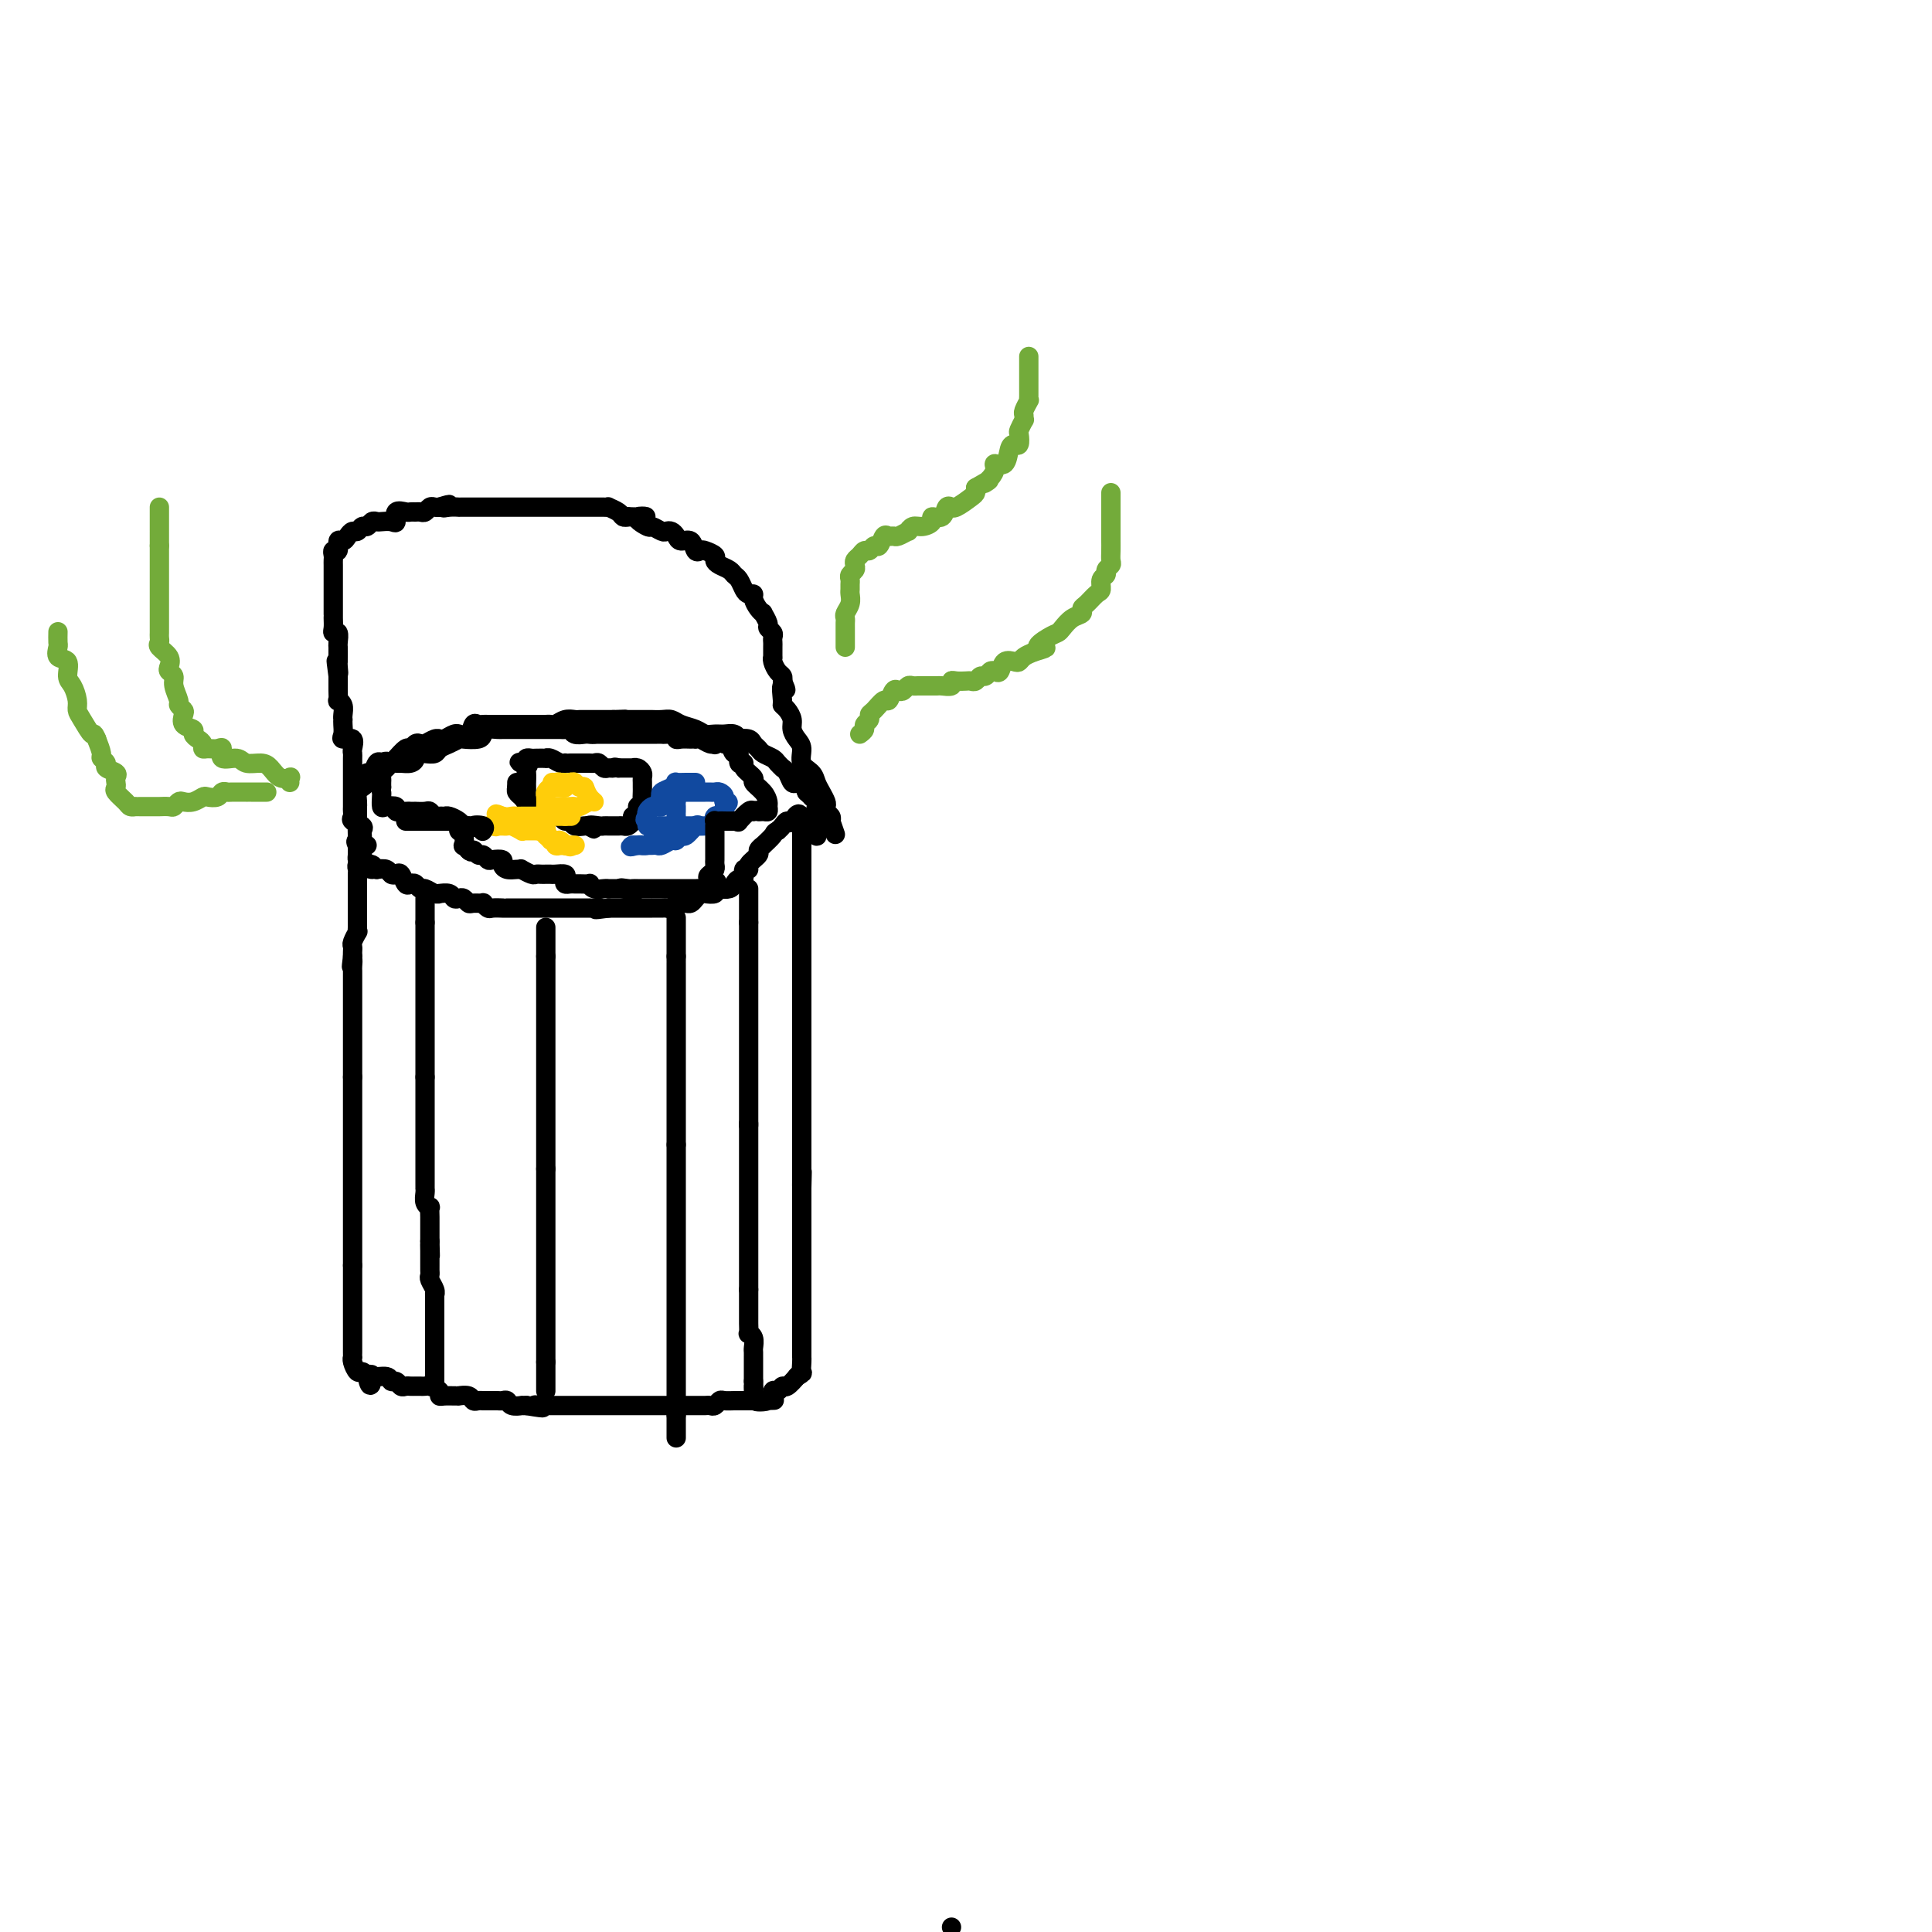 <svg viewBox='0 0 400 400' version='1.1' xmlns='http://www.w3.org/2000/svg' xmlns:xlink='http://www.w3.org/1999/xlink'><g fill='none' stroke='#000000' stroke-width='4' stroke-linecap='round' stroke-linejoin='round'><path d='M76,175c-0.415,-0.203 -0.829,-0.405 -1,0c-0.171,0.405 -0.098,1.418 0,2c0.098,0.582 0.223,0.733 0,1c-0.223,0.267 -0.792,0.649 -1,1c-0.208,0.351 -0.056,0.671 0,1c0.056,0.329 0.015,0.666 0,1c-0.015,0.334 -0.004,0.666 0,1c0.004,0.334 0.001,0.670 0,1c-0.001,0.330 -0.000,0.653 0,1c0.000,0.347 0.000,0.719 0,1c-0.000,0.281 -0.000,0.470 0,1c0.000,0.530 0.000,1.402 0,2c-0.000,0.598 -0.000,0.921 0,1c0.000,0.079 0.001,-0.086 0,0c-0.001,0.086 -0.004,0.422 0,1c0.004,0.578 0.015,1.398 0,2c-0.015,0.602 -0.057,0.987 0,1c0.057,0.013 0.211,-0.347 0,0c-0.211,0.347 -0.789,1.402 -1,2c-0.211,0.598 -0.057,0.738 0,1c0.057,0.262 0.016,0.646 0,1c-0.016,0.354 -0.008,0.677 0,1'/><path d='M73,198c-0.464,3.737 -0.124,1.579 0,1c0.124,-0.579 0.033,0.422 0,1c-0.033,0.578 -0.009,0.732 0,1c0.009,0.268 0.002,0.649 0,1c-0.002,0.351 -0.001,0.672 0,1c0.001,0.328 0.000,0.664 0,1c-0.000,0.336 -0.000,0.671 0,1c0.000,0.329 0.000,0.652 0,1c-0.000,0.348 -0.000,0.720 0,1c0.000,0.280 0.000,0.470 0,1c-0.000,0.530 -0.000,1.402 0,2c0.000,0.598 0.000,0.921 0,1c-0.000,0.079 -0.000,-0.086 0,0c0.000,0.086 0.000,0.422 0,1c-0.000,0.578 -0.000,1.397 0,2c0.000,0.603 0.000,0.989 0,1c-0.000,0.011 -0.000,-0.353 0,0c0.000,0.353 0.000,1.422 0,2c-0.000,0.578 -0.000,0.666 0,1c0.000,0.334 0.000,0.916 0,1c-0.000,0.084 -0.000,-0.328 0,0c0.000,0.328 0.000,1.396 0,2c-0.000,0.604 -0.000,0.744 0,1c0.000,0.256 0.000,0.628 0,1'/><path d='M73,223c0.000,4.046 0.000,1.662 0,1c0.000,-0.662 0.000,0.400 0,1c-0.000,0.600 -0.000,0.738 0,1c0.000,0.262 0.000,0.646 0,1c0.000,0.354 -0.000,0.677 0,1c0.000,0.323 0.000,0.646 0,1c0.000,0.354 0.000,0.738 0,1c0.000,0.262 0.000,0.402 0,1c0.000,0.598 0.000,1.653 0,2c0.000,0.347 0.000,-0.013 0,0c0.000,0.013 0.000,0.398 0,1c0.000,0.602 0.000,1.422 0,2c0.000,0.578 0.000,0.916 0,1c0.000,0.084 0.000,-0.084 0,0c-0.000,0.084 -0.000,0.422 0,1c0.000,0.578 0.000,1.398 0,2c-0.000,0.602 -0.000,0.987 0,1c0.000,0.013 0.000,-0.347 0,0c-0.000,0.347 -0.000,1.403 0,2c0.000,0.597 0.000,0.737 0,1c-0.000,0.263 -0.000,0.648 0,1c0.000,0.352 0.000,0.672 0,1c-0.000,0.328 -0.000,0.665 0,1c0.000,0.335 0.000,0.667 0,1c-0.000,0.333 -0.000,0.665 0,1c0.000,0.335 0.000,0.672 0,1c-0.000,0.328 -0.000,0.647 0,1c0.000,0.353 0.000,0.739 0,1c-0.000,0.261 -0.000,0.397 0,1c0.000,0.603 0.000,1.672 0,2c-0.000,0.328 -0.000,-0.084 0,0c0.000,0.084 0.000,0.666 0,1c-0.000,0.334 -0.000,0.421 0,1c0.000,0.579 0.000,1.650 0,2c-0.000,0.350 -0.000,-0.021 0,0c0.000,0.021 0.000,0.435 0,1c0.000,0.565 0.000,1.283 0,2'/><path d='M73,262c0.000,6.268 0.000,2.439 0,1c-0.000,-1.439 -0.000,-0.488 0,0c0.000,0.488 0.000,0.512 0,1c-0.000,0.488 -0.000,1.440 0,2c0.000,0.560 0.000,0.727 0,1c-0.000,0.273 -0.000,0.650 0,1c0.000,0.350 0.000,0.671 0,1c-0.000,0.329 -0.000,0.665 0,1c0.000,0.335 0.000,0.667 0,1c-0.000,0.333 -0.000,0.667 0,1c0.000,0.333 0.000,0.667 0,1c-0.000,0.333 -0.000,0.666 0,1c0.000,0.334 0.000,0.670 0,1c-0.000,0.330 -0.000,0.652 0,1c0.000,0.348 0.000,0.720 0,1c-0.000,0.280 -0.001,0.469 0,1c0.001,0.531 0.003,1.404 0,2c-0.003,0.596 -0.012,0.915 0,1c0.012,0.085 0.045,-0.066 0,0c-0.045,0.066 -0.167,0.348 0,1c0.167,0.652 0.622,1.676 1,2c0.378,0.324 0.679,-0.050 1,0c0.321,0.050 0.660,0.525 1,1'/><path d='M76,285c0.736,3.553 1.076,0.937 1,0c-0.076,-0.937 -0.567,-0.195 0,0c0.567,0.195 2.193,-0.158 3,0c0.807,0.158 0.793,0.827 1,1c0.207,0.173 0.633,-0.150 1,0c0.367,0.150 0.676,0.772 1,1c0.324,0.228 0.665,0.061 1,0c0.335,-0.061 0.666,-0.017 1,0c0.334,0.017 0.672,0.007 1,0c0.328,-0.007 0.648,-0.012 1,0c0.352,0.012 0.737,0.042 1,0c0.263,-0.042 0.402,-0.155 1,0c0.598,0.155 1.653,0.577 2,1c0.347,0.423 -0.014,0.846 0,1c0.014,0.154 0.403,0.040 1,0c0.597,-0.040 1.403,-0.007 2,0c0.597,0.007 0.986,-0.012 1,0c0.014,0.012 -0.347,0.056 0,0c0.347,-0.056 1.402,-0.211 2,0c0.598,0.211 0.737,0.789 1,1c0.263,0.211 0.648,0.057 1,0c0.352,-0.057 0.672,-0.015 1,0c0.328,0.015 0.666,0.003 1,0c0.334,-0.003 0.666,0.003 1,0c0.334,-0.003 0.672,-0.015 1,0c0.328,0.015 0.648,0.057 1,0c0.352,-0.057 0.738,-0.211 1,0c0.262,0.211 0.400,0.789 1,1c0.600,0.211 1.662,0.057 2,0c0.338,-0.057 -0.046,-0.016 0,0c0.046,0.016 0.523,0.008 1,0'/><path d='M109,291c5.516,0.928 2.805,0.249 2,0c-0.805,-0.249 0.295,-0.067 1,0c0.705,0.067 1.015,0.018 1,0c-0.015,-0.018 -0.355,-0.005 0,0c0.355,0.005 1.404,0.001 2,0c0.596,-0.001 0.737,-0.000 1,0c0.263,0.000 0.648,0.000 1,0c0.352,-0.000 0.672,-0.000 1,0c0.328,0.000 0.665,0.000 1,0c0.335,-0.000 0.667,-0.000 1,0c0.333,0.000 0.667,0.000 1,0c0.333,-0.000 0.667,-0.000 1,0c0.333,0.000 0.667,0.000 1,0c0.333,-0.000 0.666,-0.000 1,0c0.334,0.000 0.670,0.000 1,0c0.330,-0.000 0.653,-0.000 1,0c0.347,0.000 0.719,0.000 1,0c0.281,-0.000 0.470,-0.000 1,0c0.530,0.000 1.402,0.000 2,0c0.598,-0.000 0.921,-0.000 1,0c0.079,0.000 -0.086,0.000 0,0c0.086,-0.000 0.422,-0.000 1,0c0.578,0.000 1.398,0.000 2,0c0.602,-0.000 0.987,-0.000 1,0c0.013,0.000 -0.347,0.000 0,0c0.347,-0.000 1.403,-0.000 2,0c0.597,0.000 0.737,0.000 1,0c0.263,-0.000 0.648,-0.000 1,0c0.352,0.000 0.672,0.000 1,0c0.328,-0.000 0.665,-0.000 1,0c0.335,0.000 0.667,0.000 1,0c0.333,-0.000 0.667,-0.000 1,0c0.333,0.000 0.667,0.001 1,0c0.333,-0.001 0.667,-0.004 1,0c0.333,0.004 0.666,0.015 1,0c0.334,-0.015 0.670,-0.057 1,0c0.330,0.057 0.653,0.211 1,0c0.347,-0.211 0.720,-0.789 1,-1c0.280,-0.211 0.469,-0.057 1,0c0.531,0.057 1.403,0.015 2,0c0.597,-0.015 0.920,-0.004 1,0c0.080,0.004 -0.082,0.001 0,0c0.082,-0.001 0.407,-0.000 1,0c0.593,0.000 1.455,0.000 2,0c0.545,-0.000 0.772,-0.000 1,0'/><path d='M157,290c7.317,-0.189 1.610,-0.160 0,0c-1.610,0.160 0.877,0.451 2,0c1.123,-0.451 0.883,-1.645 1,-2c0.117,-0.355 0.592,0.129 1,0c0.408,-0.129 0.748,-0.870 1,-1c0.252,-0.130 0.414,0.349 1,0c0.586,-0.349 1.596,-1.528 2,-2c0.404,-0.472 0.202,-0.236 0,0'/><path d='M165,285c1.464,-0.895 1.124,-0.634 1,-1c-0.124,-0.366 -0.033,-1.359 0,-2c0.033,-0.641 0.009,-0.931 0,-1c-0.009,-0.069 -0.002,0.084 0,0c0.002,-0.084 0.001,-0.404 0,-1c-0.001,-0.596 -0.000,-1.469 0,-2c0.000,-0.531 0.000,-0.720 0,-1c-0.000,-0.280 -0.000,-0.652 0,-1c0.000,-0.348 0.000,-0.670 0,-1c-0.000,-0.330 -0.000,-0.666 0,-1c0.000,-0.334 0.000,-0.667 0,-1c-0.000,-0.333 -0.000,-0.667 0,-1c0.000,-0.333 0.000,-0.667 0,-1c-0.000,-0.333 -0.000,-0.667 0,-1c0.000,-0.333 0.000,-0.665 0,-1c-0.000,-0.335 -0.000,-0.672 0,-1c0.000,-0.328 0.000,-0.647 0,-1c-0.000,-0.353 -0.000,-0.739 0,-1c0.000,-0.261 0.000,-0.397 0,-1c-0.000,-0.603 -0.000,-1.672 0,-2c0.000,-0.328 0.000,0.084 0,0c-0.000,-0.084 -0.000,-0.666 0,-1c0.000,-0.334 0.000,-0.422 0,-1c-0.000,-0.578 -0.000,-1.647 0,-2c0.000,-0.353 0.000,0.011 0,0c0.000,-0.011 -0.000,-0.397 0,-1c0.000,-0.603 0.000,-1.422 0,-2c0.000,-0.578 -0.000,-0.914 0,-1c0.000,-0.086 0.000,0.079 0,0c0.000,-0.079 -0.000,-0.402 0,-1c0.000,-0.598 0.000,-1.470 0,-2c0.000,-0.530 -0.000,-0.719 0,-1c0.000,-0.281 0.000,-0.653 0,-1c0.000,-0.347 -0.000,-0.670 0,-1c0.000,-0.330 0.000,-0.666 0,-1c0.000,-0.334 -0.000,-0.667 0,-1c0.000,-0.333 0.000,-0.667 0,-1'/><path d='M166,246c0.155,-6.212 0.041,-2.242 0,-1c-0.041,1.242 -0.011,-0.245 0,-1c0.011,-0.755 0.003,-0.778 0,-1c-0.003,-0.222 -0.001,-0.642 0,-1c0.001,-0.358 0.000,-0.655 0,-1c-0.000,-0.345 -0.000,-0.737 0,-1c0.000,-0.263 0.000,-0.398 0,-1c-0.000,-0.602 -0.000,-1.672 0,-2c0.000,-0.328 0.000,0.084 0,0c-0.000,-0.084 -0.000,-0.666 0,-1c0.000,-0.334 0.000,-0.422 0,-1c-0.000,-0.578 -0.000,-1.646 0,-2c0.000,-0.354 0.000,0.006 0,0c-0.000,-0.006 -0.000,-0.378 0,-1c0.000,-0.622 0.000,-1.494 0,-2c-0.000,-0.506 -0.000,-0.646 0,-1c0.000,-0.354 0.000,-0.921 0,-1c-0.000,-0.079 -0.000,0.330 0,0c0.000,-0.330 0.000,-1.398 0,-2c-0.000,-0.602 -0.000,-0.739 0,-1c0.000,-0.261 0.000,-0.647 0,-1c-0.000,-0.353 -0.000,-0.672 0,-1c0.000,-0.328 0.000,-0.665 0,-1c0.000,-0.335 -0.000,-0.667 0,-1c0.000,-0.333 0.000,-0.667 0,-1c0.000,-0.333 -0.000,-0.667 0,-1c0.000,-0.333 0.000,-0.667 0,-1c0.000,-0.333 -0.000,-0.665 0,-1c0.000,-0.335 0.000,-0.672 0,-1c0.000,-0.328 -0.000,-0.647 0,-1c0.000,-0.353 0.000,-0.739 0,-1c0.000,-0.261 -0.000,-0.398 0,-1c0.000,-0.602 0.000,-1.670 0,-2c0.000,-0.330 -0.000,0.079 0,0c0.000,-0.079 0.000,-0.646 0,-1c0.000,-0.354 -0.000,-0.494 0,-1c0.000,-0.506 0.000,-1.378 0,-2c0.000,-0.622 -0.000,-0.994 0,-1c0.000,-0.006 0.000,0.354 0,0c0.000,-0.354 -0.000,-1.421 0,-2c0.000,-0.579 0.000,-0.669 0,-1c0.000,-0.331 -0.000,-0.902 0,-1c0.000,-0.098 0.000,0.277 0,0c0.000,-0.277 -0.000,-1.204 0,-2c0.000,-0.796 0.000,-1.460 0,-2c0.000,-0.540 -0.000,-0.957 0,-1c0.000,-0.043 0.000,0.288 0,0c0.000,-0.288 -0.000,-1.193 0,-2c0.000,-0.807 0.000,-1.515 0,-2c0.000,-0.485 -0.000,-0.746 0,-1c0.000,-0.254 0.000,-0.501 0,-1c0.000,-0.499 0.000,-1.249 0,-2'/><path d='M166,189c0.000,-8.936 0.000,-2.776 0,-1c0.000,1.776 -0.000,-0.834 0,-2c0.000,-1.166 0.000,-0.890 0,-1c0.000,-0.110 0.000,-0.607 0,-1c0.000,-0.393 -0.000,-0.683 0,-1c0.000,-0.317 0.000,-0.663 0,-1c0.000,-0.337 -0.000,-0.666 0,-1c0.000,-0.334 0.000,-0.672 0,-1c-0.000,-0.328 0.000,-0.647 0,-1c0.000,-0.353 0.000,-0.739 0,-1c0.000,-0.261 0.000,-0.397 0,-1c0.000,-0.603 0.000,-1.672 0,-2c0.000,-0.328 -0.000,0.085 0,0c0.000,-0.085 0.000,-0.666 0,-1c0.000,-0.334 -0.000,-0.419 0,-1c0.000,-0.581 0.000,-1.656 0,-2c0.000,-0.344 -0.000,0.045 0,0c0.000,-0.045 0.000,-0.522 0,-1'/><path d='M166,170c-0.405,-2.927 -1.418,-0.743 -2,0c-0.582,0.743 -0.734,0.046 -1,0c-0.266,-0.046 -0.648,0.558 -1,1c-0.352,0.442 -0.676,0.721 -1,1'/><path d='M161,172c-0.874,0.411 -0.558,0.438 -1,1c-0.442,0.562 -1.643,1.660 -2,2c-0.357,0.340 0.130,-0.076 0,0c-0.130,0.076 -0.876,0.645 -1,1c-0.124,0.355 0.374,0.495 0,1c-0.374,0.505 -1.620,1.374 -2,2c-0.380,0.626 0.105,1.008 0,1c-0.105,-0.008 -0.801,-0.405 -1,0c-0.199,0.405 0.098,1.611 0,2c-0.098,0.389 -0.591,-0.040 -1,0c-0.409,0.040 -0.735,0.550 -1,1c-0.265,0.450 -0.470,0.839 -1,1c-0.530,0.161 -1.385,0.095 -2,0c-0.615,-0.095 -0.991,-0.219 -1,0c-0.009,0.219 0.348,0.780 0,1c-0.348,0.220 -1.403,0.097 -2,0c-0.597,-0.097 -0.737,-0.169 -1,0c-0.263,0.169 -0.648,0.580 -1,1c-0.352,0.420 -0.672,0.848 -1,1c-0.328,0.152 -0.666,0.027 -1,0c-0.334,-0.027 -0.666,0.045 -1,0c-0.334,-0.045 -0.672,-0.208 -1,0c-0.328,0.208 -0.647,0.788 -1,1c-0.353,0.212 -0.739,0.057 -1,0c-0.261,-0.057 -0.397,-0.015 -1,0c-0.603,0.015 -1.672,0.004 -2,0c-0.328,-0.004 0.084,-0.001 0,0c-0.084,0.001 -0.666,0.000 -1,0c-0.334,-0.000 -0.422,-0.000 -1,0c-0.578,0.000 -1.646,0.000 -2,0c-0.354,-0.000 0.007,-0.000 0,0c-0.007,0.000 -0.380,0.000 -1,0c-0.620,-0.000 -1.486,-0.000 -2,0c-0.514,0.000 -0.677,0.000 -1,0c-0.323,-0.000 -0.807,-0.000 -1,0c-0.193,0.000 -0.097,0.000 0,0'/><path d='M126,188c-4.278,0.619 -2.474,0.166 -2,0c0.474,-0.166 -0.384,-0.044 -1,0c-0.616,0.044 -0.991,0.012 -1,0c-0.009,-0.012 0.348,-0.003 0,0c-0.348,0.003 -1.403,0.001 -2,0c-0.597,-0.001 -0.737,-0.000 -1,0c-0.263,0.000 -0.648,0.000 -1,0c-0.352,-0.000 -0.672,-0.000 -1,0c-0.328,0.000 -0.666,0.000 -1,0c-0.334,-0.000 -0.666,-0.000 -1,0c-0.334,0.000 -0.670,0.000 -1,0c-0.330,-0.000 -0.653,-0.000 -1,0c-0.347,0.000 -0.719,0.000 -1,0c-0.281,-0.000 -0.470,-0.000 -1,0c-0.530,0.000 -1.402,0.000 -2,0c-0.598,-0.000 -0.921,-0.000 -1,0c-0.079,0.000 0.086,0.000 0,0c-0.086,-0.000 -0.422,-0.000 -1,0c-0.578,0.000 -1.397,0.001 -2,0c-0.603,-0.001 -0.989,-0.004 -1,0c-0.011,0.004 0.353,0.015 0,0c-0.353,-0.015 -1.422,-0.057 -2,0c-0.578,0.057 -0.666,0.212 -1,0c-0.334,-0.212 -0.916,-0.793 -1,-1c-0.084,-0.207 0.328,-0.042 0,0c-0.328,0.042 -1.398,-0.040 -2,0c-0.602,0.040 -0.737,0.203 -1,0c-0.263,-0.203 -0.652,-0.772 -1,-1c-0.348,-0.228 -0.653,-0.114 -1,0c-0.347,0.114 -0.736,0.228 -1,0c-0.264,-0.228 -0.403,-0.797 -1,-1c-0.597,-0.203 -1.651,-0.039 -2,0c-0.349,0.039 0.009,-0.046 0,0c-0.009,0.046 -0.384,0.222 -1,0c-0.616,-0.222 -1.475,-0.842 -2,-1c-0.525,-0.158 -0.718,0.146 -1,0c-0.282,-0.146 -0.653,-0.743 -1,-1c-0.347,-0.257 -0.671,-0.173 -1,0c-0.329,0.173 -0.665,0.435 -1,0c-0.335,-0.435 -0.670,-1.567 -1,-2c-0.330,-0.433 -0.655,-0.168 -1,0c-0.345,0.168 -0.708,0.237 -1,0c-0.292,-0.237 -0.512,-0.782 -1,-1c-0.488,-0.218 -1.244,-0.109 -2,0'/><path d='M78,180c-3.967,-1.173 -1.886,-0.106 -1,0c0.886,0.106 0.577,-0.750 0,-1c-0.577,-0.250 -1.423,0.104 -2,0c-0.577,-0.104 -0.887,-0.667 -1,-1c-0.113,-0.333 -0.030,-0.436 0,-1c0.030,-0.564 0.009,-1.590 0,-2c-0.009,-0.410 -0.004,-0.205 0,0'/><path d='M74,175c-0.619,-0.973 -0.166,-0.905 0,-1c0.166,-0.095 0.044,-0.353 0,-1c-0.044,-0.647 -0.012,-1.684 0,-2c0.012,-0.316 0.003,0.088 0,0c-0.003,-0.088 -0.001,-0.666 0,-1c0.001,-0.334 -0.001,-0.422 0,-1c0.001,-0.578 0.003,-1.646 0,-2c-0.003,-0.354 -0.011,0.007 0,0c0.011,-0.007 0.042,-0.383 0,-1c-0.042,-0.617 -0.156,-1.476 0,-2c0.156,-0.524 0.581,-0.713 1,-1c0.419,-0.287 0.833,-0.673 1,-1c0.167,-0.327 0.086,-0.596 0,-1c-0.086,-0.404 -0.178,-0.943 0,-1c0.178,-0.057 0.625,0.369 1,0c0.375,-0.369 0.679,-1.534 1,-2c0.321,-0.466 0.661,-0.233 1,0'/><path d='M79,158c1.158,-0.858 1.553,-0.005 2,0c0.447,0.005 0.946,-0.840 1,-1c0.054,-0.160 -0.336,0.363 0,0c0.336,-0.363 1.399,-1.613 2,-2c0.601,-0.387 0.742,0.089 1,0c0.258,-0.089 0.633,-0.742 1,-1c0.367,-0.258 0.725,-0.122 1,0c0.275,0.122 0.468,0.230 1,0c0.532,-0.230 1.403,-0.797 2,-1c0.597,-0.203 0.921,-0.040 1,0c0.079,0.040 -0.086,-0.042 0,0c0.086,0.042 0.422,0.210 1,0c0.578,-0.210 1.398,-0.796 2,-1c0.602,-0.204 0.987,-0.027 1,0c0.013,0.027 -0.347,-0.098 0,0c0.347,0.098 1.403,0.419 2,0c0.597,-0.419 0.737,-1.576 1,-2c0.263,-0.424 0.648,-0.114 1,0c0.352,0.114 0.672,0.030 1,0c0.328,-0.030 0.666,-0.008 1,0c0.334,0.008 0.666,0.002 1,0c0.334,-0.002 0.672,-0.001 1,0c0.328,0.001 0.647,0.000 1,0c0.353,-0.000 0.739,-0.000 1,0c0.261,0.000 0.398,0.000 1,0c0.602,-0.000 1.671,-0.000 2,0c0.329,0.000 -0.081,0.000 0,0c0.081,-0.000 0.652,-0.000 1,0c0.348,0.000 0.474,0.001 1,0c0.526,-0.001 1.453,-0.004 2,0c0.547,0.004 0.714,0.015 1,0c0.286,-0.015 0.693,-0.057 1,0c0.307,0.057 0.516,0.211 1,0c0.484,-0.211 1.243,-0.789 2,-1c0.757,-0.211 1.512,-0.057 2,0c0.488,0.057 0.708,0.015 1,0c0.292,-0.015 0.656,-0.004 1,0c0.344,0.004 0.670,0.001 1,0c0.330,-0.001 0.666,-0.000 1,0c0.334,0.000 0.667,0.000 1,0c0.333,-0.000 0.667,-0.000 1,0c0.333,0.000 0.667,0.000 1,0c0.333,-0.000 0.667,-0.000 1,0'/><path d='M127,149c4.455,-0.155 1.593,-0.041 1,0c-0.593,0.041 1.084,0.011 2,0c0.916,-0.011 1.073,-0.003 1,0c-0.073,0.003 -0.375,0.001 0,0c0.375,-0.001 1.427,0.000 2,0c0.573,-0.000 0.668,-0.001 1,0c0.332,0.001 0.903,0.003 1,0c0.097,-0.003 -0.280,-0.012 0,0c0.280,0.012 1.216,0.046 2,0c0.784,-0.046 1.417,-0.170 2,0c0.583,0.170 1.115,0.634 2,1c0.885,0.366 2.124,0.633 3,1c0.876,0.367 1.388,0.834 2,1c0.612,0.166 1.325,0.031 2,0c0.675,-0.031 1.312,0.044 2,0c0.688,-0.044 1.427,-0.205 2,0c0.573,0.205 0.980,0.776 1,1c0.020,0.224 -0.346,0.101 0,0c0.346,-0.101 1.406,-0.182 2,0c0.594,0.182 0.722,0.626 1,1c0.278,0.374 0.705,0.679 1,1c0.295,0.321 0.456,0.660 1,1c0.544,0.340 1.469,0.681 2,1c0.531,0.319 0.667,0.615 1,1c0.333,0.385 0.863,0.860 1,1c0.137,0.140 -0.118,-0.055 0,0c0.118,0.055 0.609,0.360 1,1c0.391,0.640 0.682,1.615 1,2c0.318,0.385 0.663,0.181 1,0c0.337,-0.181 0.668,-0.337 1,0c0.332,0.337 0.666,1.169 1,2'/><path d='M167,164c2.022,1.880 1.078,1.080 1,1c-0.078,-0.080 0.711,0.561 1,1c0.289,0.439 0.077,0.677 0,1c-0.077,0.323 -0.021,0.730 0,1c0.021,0.270 0.006,0.402 0,1c-0.006,0.598 -0.001,1.661 0,2c0.001,0.339 0.000,-0.046 0,0c-0.000,0.046 -0.000,0.523 0,1'/><path d='M169,172c0.311,1.467 0.089,1.133 0,1c-0.089,-0.133 -0.044,-0.067 0,0'/><path d='M107,162c0.000,0.000 0.000,1.000 0,1'/><path d='M107,163c-0.052,0.333 -0.183,0.664 0,1c0.183,0.336 0.679,0.677 1,1c0.321,0.323 0.467,0.626 1,1c0.533,0.374 1.452,0.817 2,1c0.548,0.183 0.724,0.104 1,0c0.276,-0.104 0.651,-0.234 1,0c0.349,0.234 0.671,0.832 1,1c0.329,0.168 0.664,-0.095 1,0c0.336,0.095 0.671,0.547 1,1c0.329,0.453 0.652,0.906 1,1c0.348,0.094 0.722,-0.171 1,0c0.278,0.171 0.459,0.777 1,1c0.541,0.223 1.440,0.064 2,0c0.560,-0.064 0.780,-0.032 1,0'/><path d='M122,171c2.210,1.238 0.236,0.332 0,0c-0.236,-0.332 1.265,-0.089 2,0c0.735,0.089 0.704,0.024 1,0c0.296,-0.024 0.920,-0.007 1,0c0.080,0.007 -0.382,0.003 0,0c0.382,-0.003 1.609,-0.004 2,0c0.391,0.004 -0.053,0.012 0,0c0.053,-0.012 0.602,-0.044 1,0c0.398,0.044 0.646,0.166 1,0c0.354,-0.166 0.816,-0.619 1,-1c0.184,-0.381 0.092,-0.691 0,-1'/><path d='M131,169c1.558,-0.771 0.953,-1.698 1,-2c0.047,-0.302 0.745,0.021 1,0c0.255,-0.021 0.068,-0.387 0,-1c-0.068,-0.613 -0.018,-1.473 0,-2c0.018,-0.527 0.002,-0.719 0,-1c-0.002,-0.281 0.009,-0.650 0,-1c-0.009,-0.350 -0.039,-0.682 0,-1c0.039,-0.318 0.147,-0.621 0,-1c-0.147,-0.379 -0.551,-0.834 -1,-1c-0.449,-0.166 -0.945,-0.045 -1,0c-0.055,0.045 0.331,0.012 0,0c-0.331,-0.012 -1.380,-0.003 -2,0c-0.620,0.003 -0.810,0.002 -1,0'/><path d='M128,159c-0.952,-0.305 -0.832,-0.068 -1,0c-0.168,0.068 -0.622,-0.034 -1,0c-0.378,0.034 -0.679,0.205 -1,0c-0.321,-0.205 -0.662,-0.787 -1,-1c-0.338,-0.213 -0.671,-0.057 -1,0c-0.329,0.057 -0.652,0.015 -1,0c-0.348,-0.015 -0.720,-0.004 -1,0c-0.280,0.004 -0.470,0.002 -1,0c-0.530,-0.002 -1.402,-0.004 -2,0c-0.598,0.004 -0.921,0.015 -1,0c-0.079,-0.015 0.086,-0.057 0,0c-0.086,0.057 -0.422,0.211 -1,0c-0.578,-0.211 -1.397,-0.788 -2,-1c-0.603,-0.212 -0.988,-0.057 -1,0c-0.012,0.057 0.350,0.018 0,0c-0.350,-0.018 -1.414,-0.015 -2,0c-0.586,0.015 -0.696,0.043 -1,0c-0.304,-0.043 -0.801,-0.155 -1,0c-0.199,0.155 -0.099,0.578 0,1'/><path d='M109,158c-2.939,-0.208 -0.788,-0.228 0,0c0.788,0.228 0.211,0.704 0,1c-0.211,0.296 -0.057,0.412 0,1c0.057,0.588 0.015,1.649 0,2c-0.015,0.351 -0.004,-0.007 0,0c0.004,0.007 0.001,0.380 0,1c-0.001,0.620 -0.000,1.487 0,2c0.000,0.513 0.000,0.674 0,1c-0.000,0.326 -0.000,0.819 0,1c0.000,0.181 0.000,0.052 0,0c-0.000,-0.052 -0.000,-0.026 0,0'/><path d='M88,186c0.000,0.333 0.000,0.667 0,1c0.000,0.333 0.000,0.667 0,1c0.000,0.333 0.000,0.667 0,1c0.000,0.333 0.000,0.667 0,1c0.000,0.333 0.000,0.667 0,1'/><path d='M88,191c0.000,1.241 0.000,1.843 0,2c0.000,0.157 0.000,-0.131 0,0c0.000,0.131 0.000,0.679 0,1c0.000,0.321 0.000,0.414 0,1c0.000,0.586 0.000,1.666 0,2c0.000,0.334 0.000,-0.078 0,0c0.000,0.078 -0.000,0.646 0,1c0.000,0.354 0.000,0.494 0,1c0.000,0.506 0.000,1.378 0,2c0.000,0.622 0.000,0.994 0,1c0.000,0.006 0.000,-0.354 0,0c0.000,0.354 0.000,1.422 0,2c0.000,0.578 0.000,0.666 0,1c0.000,0.334 0.000,0.916 0,1c0.000,0.084 -0.000,-0.328 0,0c0.000,0.328 0.000,1.397 0,2c0.000,0.603 -0.000,0.739 0,1c0.000,0.261 0.000,0.647 0,1c0.000,0.353 -0.000,0.672 0,1c0.000,0.328 0.000,0.666 0,1c0.000,0.334 -0.000,0.666 0,1c0.000,0.334 0.000,0.672 0,1c0.000,0.328 -0.000,0.647 0,1c0.000,0.353 0.000,0.739 0,1c0.000,0.261 -0.000,0.398 0,1c0.000,0.602 0.000,1.670 0,2c0.000,0.330 -0.000,-0.076 0,0c0.000,0.076 0.000,0.636 0,1c0.000,0.364 -0.000,0.533 0,1c0.000,0.467 0.000,1.234 0,2'/><path d='M88,223c0.000,5.186 0.000,2.150 0,1c0.000,-1.150 0.000,-0.415 0,0c-0.000,0.415 -0.000,0.510 0,1c0.000,0.490 0.000,1.374 0,2c-0.000,0.626 -0.000,0.994 0,1c0.000,0.006 0.000,-0.349 0,0c-0.000,0.349 -0.000,1.403 0,2c0.000,0.597 0.000,0.737 0,1c-0.000,0.263 -0.000,0.648 0,1c0.000,0.352 0.000,0.672 0,1c-0.000,0.328 -0.000,0.665 0,1c0.000,0.335 0.000,0.667 0,1c-0.000,0.333 -0.000,0.667 0,1c0.000,0.333 0.000,0.667 0,1c-0.000,0.333 -0.000,0.667 0,1c0.000,0.333 0.000,0.666 0,1c-0.000,0.334 -0.000,0.670 0,1c0.000,0.330 0.000,0.653 0,1c-0.000,0.347 -0.000,0.719 0,1c0.000,0.281 0.000,0.470 0,1c-0.000,0.530 -0.001,1.402 0,2c0.001,0.598 0.004,0.921 0,1c-0.004,0.079 -0.015,-0.086 0,0c0.015,0.086 0.057,0.422 0,1c-0.057,0.578 -0.211,1.398 0,2c0.211,0.602 0.789,0.987 1,1c0.211,0.013 0.057,-0.347 0,0c-0.057,0.347 -0.015,1.403 0,2c0.015,0.597 0.004,0.737 0,1c-0.004,0.263 -0.001,0.648 0,1c0.001,0.352 0.000,0.672 0,1c-0.000,0.328 -0.000,0.665 0,1c0.000,0.335 0.000,0.667 0,1'/><path d='M89,257c0.155,5.438 0.041,2.035 0,1c-0.041,-1.035 -0.011,0.300 0,1c0.011,0.700 0.003,0.765 0,1c-0.003,0.235 -0.002,0.639 0,1c0.002,0.361 0.004,0.677 0,1c-0.004,0.323 -0.015,0.651 0,1c0.015,0.349 0.057,0.719 0,1c-0.057,0.281 -0.211,0.475 0,1c0.211,0.525 0.789,1.383 1,2c0.211,0.617 0.057,0.993 0,1c-0.057,0.007 -0.015,-0.354 0,0c0.015,0.354 0.004,1.422 0,2c-0.004,0.578 -0.001,0.666 0,1c0.001,0.334 0.000,0.916 0,1c-0.000,0.084 -0.000,-0.328 0,0c0.000,0.328 0.000,1.397 0,2c-0.000,0.603 -0.000,0.739 0,1c0.000,0.261 0.000,0.647 0,1c-0.000,0.353 -0.000,0.672 0,1c0.000,0.328 0.000,0.666 0,1c-0.000,0.334 -0.000,0.666 0,1c0.000,0.334 0.000,0.672 0,1c-0.000,0.328 -0.000,0.647 0,1c0.000,0.353 0.000,0.739 0,1c-0.000,0.261 -0.000,0.396 0,1c0.000,0.604 0.000,1.677 0,2c-0.000,0.323 -0.000,-0.105 0,0c0.000,0.105 0.000,0.744 0,1c-0.000,0.256 -0.000,0.128 0,0'/><path d='M113,192c0.000,0.449 0.000,0.899 0,1c0.000,0.101 -0.000,-0.145 0,0c0.000,0.145 0.000,0.683 0,1c0.000,0.317 0.000,0.415 0,1c0.000,0.585 0.000,1.658 0,2c0.000,0.342 0.000,-0.045 0,0c0.000,0.045 0.000,0.523 0,1'/><path d='M113,198c0.000,1.333 -0.000,1.667 0,2c0.000,0.333 0.000,0.667 0,1c0.000,0.333 0.000,0.667 0,1c0.000,0.333 0.000,0.667 0,1c0.000,0.333 0.000,0.667 0,1c0.000,0.333 0.000,0.667 0,1c0.000,0.333 0.000,0.667 0,1c0.000,0.333 0.000,0.667 0,1c-0.000,0.333 0.000,0.667 0,1c0.000,0.333 0.000,0.665 0,1c0.000,0.335 0.000,0.672 0,1c0.000,0.328 0.000,0.647 0,1c0.000,0.353 0.000,0.739 0,1c0.000,0.261 -0.000,0.397 0,1c0.000,0.603 -0.000,1.672 0,2c0.000,0.328 -0.000,-0.084 0,0c0.000,0.084 -0.000,0.666 0,1c0.000,0.334 -0.000,0.422 0,1c0.000,0.578 -0.000,1.646 0,2c0.000,0.354 -0.000,-0.006 0,0c0.000,0.006 -0.000,0.378 0,1c0.000,0.622 -0.000,1.494 0,2c0.000,0.506 -0.000,0.646 0,1c0.000,0.354 -0.000,0.921 0,1c0.000,0.079 -0.000,-0.330 0,0c0.000,0.330 -0.000,1.398 0,2c0.000,0.602 -0.000,0.739 0,1c0.000,0.261 -0.000,0.647 0,1c0.000,0.353 -0.000,0.672 0,1c0.000,0.328 -0.000,0.665 0,1c0.000,0.335 -0.000,0.667 0,1c0.000,0.333 -0.000,0.667 0,1c0.000,0.333 -0.000,0.667 0,1c0.000,0.333 -0.000,0.667 0,1c0.000,0.333 -0.000,0.665 0,1c0.000,0.335 -0.000,0.672 0,1c0.000,0.328 -0.000,0.648 0,1c0.000,0.352 -0.000,0.738 0,1c0.000,0.262 -0.000,0.400 0,1c0.000,0.600 -0.000,1.662 0,2c0.000,0.338 0.000,-0.046 0,0c0.000,0.046 0.000,0.523 0,1'/><path d='M113,242c0.000,6.930 -0.000,2.256 0,1c0.000,-1.256 0.000,0.906 0,2c0.000,1.094 0.000,1.121 0,1c0.000,-0.121 0.000,-0.388 0,0c0.000,0.388 0.000,1.431 0,2c0.000,0.569 0.000,0.663 0,1c0.000,0.337 0.000,0.916 0,1c0.000,0.084 0.000,-0.328 0,0c-0.000,0.328 0.000,1.397 0,2c0.000,0.603 0.000,0.739 0,1c0.000,0.261 0.000,0.647 0,1c0.000,0.353 0.000,0.672 0,1c0.000,0.328 0.000,0.665 0,1c0.000,0.335 -0.000,0.667 0,1c0.000,0.333 -0.000,0.667 0,1c0.000,0.333 -0.000,0.667 0,1c0.000,0.333 -0.000,0.667 0,1c0.000,0.333 -0.000,0.666 0,1c0.000,0.334 -0.000,0.670 0,1c0.000,0.330 -0.000,0.653 0,1c0.000,0.347 -0.000,0.719 0,1c0.000,0.281 -0.000,0.470 0,1c0.000,0.530 -0.000,1.402 0,2c0.000,0.598 -0.000,0.921 0,1c0.000,0.079 -0.000,-0.086 0,0c0.000,0.086 -0.000,0.422 0,1c0.000,0.578 -0.000,1.397 0,2c0.000,0.603 -0.000,0.989 0,1c0.000,0.011 -0.000,-0.353 0,0c0.000,0.353 -0.000,1.422 0,2c0.000,0.578 -0.000,0.666 0,1c0.000,0.334 -0.000,0.916 0,1c0.000,0.084 -0.000,-0.328 0,0c0.000,0.328 -0.000,1.397 0,2c0.000,0.603 -0.000,0.739 0,1c0.000,0.261 -0.000,0.647 0,1c0.000,0.353 0.000,0.672 0,1c0.000,0.328 0.000,0.664 0,1'/><path d='M113,282c0.000,6.367 -0.000,2.283 0,1c0.000,-1.283 0.000,0.234 0,1c0.000,0.766 0.000,0.780 0,1c0.000,0.220 0.000,0.647 0,1c0.000,0.353 0.000,0.634 0,1c0.000,0.366 0.000,0.819 0,1c0.000,0.181 0.000,0.091 0,0'/><path d='M140,190c0.000,0.333 0.000,0.667 0,1c0.000,0.333 0.000,0.667 0,1c0.000,0.333 -0.000,0.667 0,1c0.000,0.333 0.000,0.667 0,1c-0.000,0.333 0.000,0.667 0,1c0.000,0.333 0.000,0.667 0,1c0.000,0.333 0.000,0.667 0,1c0.000,0.333 0.000,0.667 0,1'/><path d='M140,198c0.000,1.437 0.000,1.028 0,1c0.000,-0.028 -0.000,0.325 0,1c0.000,0.675 0.000,1.673 0,2c-0.000,0.327 0.000,-0.018 0,0c0.000,0.018 0.000,0.399 0,1c0.000,0.601 0.000,1.422 0,2c0.000,0.578 0.000,0.914 0,1c0.000,0.086 0.000,-0.078 0,0c0.000,0.078 0.000,0.397 0,1c0.000,0.603 0.000,1.489 0,2c0.000,0.511 0.000,0.648 0,1c-0.000,0.352 0.000,0.920 0,1c0.000,0.080 0.000,-0.330 0,0c0.000,0.330 0.000,1.398 0,2c-0.000,0.602 -0.000,0.739 0,1c0.000,0.261 0.000,0.647 0,1c-0.000,0.353 -0.000,0.672 0,1c0.000,0.328 0.000,0.666 0,1c-0.000,0.334 -0.000,0.666 0,1c0.000,0.334 0.000,0.672 0,1c-0.000,0.328 -0.000,0.648 0,1c0.000,0.352 0.000,0.737 0,1c-0.000,0.263 -0.000,0.403 0,1c0.000,0.597 0.000,1.653 0,2c-0.000,0.347 -0.000,-0.013 0,0c0.000,0.013 0.000,0.398 0,1c-0.000,0.602 -0.000,1.422 0,2c0.000,0.578 0.000,0.914 0,1c-0.000,0.086 -0.000,-0.079 0,0c0.000,0.079 0.000,0.402 0,1c-0.000,0.598 -0.000,1.470 0,2c0.000,0.530 0.000,0.719 0,1c-0.000,0.281 -0.000,0.653 0,1c0.000,0.347 0.000,0.670 0,1c-0.000,0.330 -0.000,0.666 0,1c0.000,0.334 0.000,0.667 0,1c0.000,0.333 0.000,0.667 0,1'/><path d='M140,237c0.000,6.212 0.000,2.242 0,1c0.000,-1.242 -0.000,0.245 0,1c0.000,0.755 0.000,0.778 0,1c-0.000,0.222 0.000,0.642 0,1c0.000,0.358 0.000,0.655 0,1c0.000,0.345 0.000,0.737 0,1c0.000,0.263 0.000,0.398 0,1c0.000,0.602 0.000,1.672 0,2c0.000,0.328 0.000,-0.084 0,0c0.000,0.084 0.000,0.666 0,1c0.000,0.334 0.000,0.422 0,1c-0.000,0.578 0.000,1.646 0,2c0.000,0.354 0.000,-0.006 0,0c0.000,0.006 0.000,0.378 0,1c-0.000,0.622 -0.000,1.494 0,2c0.000,0.506 0.000,0.646 0,1c-0.000,0.354 -0.000,0.921 0,1c0.000,0.079 0.000,-0.330 0,0c-0.000,0.330 -0.000,1.398 0,2c0.000,0.602 0.000,0.739 0,1c-0.000,0.261 -0.000,0.647 0,1c0.000,0.353 0.000,0.672 0,1c-0.000,0.328 -0.000,0.665 0,1c0.000,0.335 0.000,0.667 0,1c-0.000,0.333 -0.000,0.667 0,1c0.000,0.333 0.000,0.667 0,1c-0.000,0.333 -0.000,0.667 0,1c0.000,0.333 0.000,0.665 0,1c-0.000,0.335 -0.000,0.672 0,1c0.000,0.328 0.000,0.646 0,1c-0.000,0.354 -0.000,0.743 0,1c0.000,0.257 0.000,0.384 0,1c-0.000,0.616 -0.000,1.723 0,2c0.000,0.277 0.000,-0.277 0,0c-0.000,0.277 -0.000,1.384 0,2c0.000,0.616 0.000,0.741 0,1c-0.000,0.259 -0.000,0.651 0,1c0.000,0.349 0.000,0.653 0,1c-0.000,0.347 -0.000,0.736 0,1c0.000,0.264 0.000,0.402 0,1c-0.000,0.598 -0.000,1.655 0,2c0.000,0.345 0.000,-0.021 0,0c-0.000,0.021 -0.000,0.429 0,1c0.000,0.571 0.000,1.304 0,2c-0.000,0.696 -0.000,1.355 0,2c0.000,0.645 0.000,1.276 0,2c-0.000,0.724 -0.000,1.541 0,2c0.000,0.459 0.000,0.560 0,1c0.000,0.440 0.000,1.220 0,2'/><path d='M140,293c0.000,8.833 0.000,2.917 0,1c0.000,-1.917 0.000,0.167 0,1c0.000,0.833 0.000,0.417 0,0'/><path d='M155,184c0.000,0.218 0.000,0.435 0,1c0.000,0.565 0.000,1.477 0,2c0.000,0.523 0.000,0.656 0,1c-0.000,0.344 0.000,0.900 0,1c0.000,0.100 0.000,-0.257 0,0c0.000,0.257 0.000,1.129 0,2'/><path d='M155,191c0.000,1.262 0.000,0.915 0,1c0.000,0.085 0.000,0.600 0,1c-0.000,0.400 0.000,0.684 0,1c0.000,0.316 0.000,0.662 0,1c0.000,0.338 0.000,0.667 0,1c0.000,0.333 0.000,0.672 0,1c0.000,0.328 0.000,0.647 0,1c0.000,0.353 0.000,0.739 0,1c0.000,0.261 0.000,0.397 0,1c0.000,0.603 -0.000,1.672 0,2c0.000,0.328 0.000,-0.084 0,0c0.000,0.084 0.000,0.666 0,1c0.000,0.334 0.000,0.422 0,1c0.000,0.578 -0.000,1.646 0,2c0.000,0.354 -0.000,-0.006 0,0c0.000,0.006 -0.000,0.378 0,1c0.000,0.622 -0.000,1.494 0,2c0.000,0.506 -0.000,0.646 0,1c0.000,0.354 -0.000,0.922 0,1c0.000,0.078 -0.000,-0.335 0,0c0.000,0.335 -0.000,1.417 0,2c0.000,0.583 -0.000,0.667 0,1c0.000,0.333 -0.000,0.915 0,1c0.000,0.085 -0.000,-0.328 0,0c0.000,0.328 -0.000,1.397 0,2c0.000,0.603 -0.000,0.739 0,1c0.000,0.261 -0.000,0.647 0,1c0.000,0.353 -0.000,0.672 0,1c0.000,0.328 -0.000,0.666 0,1c0.000,0.334 -0.000,0.666 0,1c0.000,0.334 -0.000,0.672 0,1c0.000,0.328 -0.000,0.647 0,1c0.000,0.353 -0.000,0.739 0,1c0.000,0.261 -0.000,0.398 0,1c0.000,0.602 -0.000,1.671 0,2c0.000,0.329 -0.000,-0.080 0,0c0.000,0.080 -0.000,0.650 0,1c0.000,0.350 -0.000,0.479 0,1c0.000,0.521 0.000,1.435 0,2c0.000,0.565 0.000,0.783 0,1'/><path d='M155,233c0.000,6.387 0.000,1.356 0,0c0.000,-1.356 0.000,0.964 0,2c-0.000,1.036 0.000,0.788 0,1c0.000,0.212 0.000,0.884 0,1c0.000,0.116 0.000,-0.325 0,0c0.000,0.325 0.000,1.414 0,2c0.000,0.586 0.000,0.668 0,1c0.000,0.332 0.000,0.915 0,1c0.000,0.085 0.000,-0.328 0,0c0.000,0.328 -0.000,1.397 0,2c0.000,0.603 0.000,0.739 0,1c0.000,0.261 0.000,0.647 0,1c0.000,0.353 0.000,0.672 0,1c0.000,0.328 -0.000,0.666 0,1c0.000,0.334 -0.000,0.666 0,1c0.000,0.334 -0.000,0.670 0,1c0.000,0.330 -0.000,0.653 0,1c0.000,0.347 -0.000,0.719 0,1c0.000,0.281 -0.000,0.469 0,1c0.000,0.531 -0.000,1.403 0,2c0.000,0.597 -0.000,0.920 0,1c0.000,0.080 -0.000,-0.084 0,0c0.000,0.084 -0.000,0.417 0,1c0.000,0.583 -0.000,1.416 0,2c0.000,0.584 -0.000,0.917 0,1c0.000,0.083 -0.000,-0.085 0,0c0.000,0.085 -0.000,0.422 0,1c0.000,0.578 -0.000,1.398 0,2c0.000,0.602 -0.000,0.987 0,1c0.000,0.013 -0.000,-0.347 0,0c0.000,0.347 -0.000,1.401 0,2c0.000,0.599 0.000,0.743 0,1c0.000,0.257 0.000,0.629 0,1'/><path d='M155,267c-0.000,5.438 -0.000,2.034 0,1c0.000,-1.034 0.000,0.301 0,1c-0.000,0.699 -0.000,0.764 0,1c0.000,0.236 0.000,0.645 0,1c-0.000,0.355 -0.001,0.655 0,1c0.001,0.345 0.004,0.735 0,1c-0.004,0.265 -0.015,0.403 0,1c0.015,0.597 0.057,1.651 0,2c-0.057,0.349 -0.211,-0.007 0,0c0.211,0.007 0.789,0.378 1,1c0.211,0.622 0.057,1.494 0,2c-0.057,0.506 -0.015,0.646 0,1c0.015,0.354 0.004,0.921 0,1c-0.004,0.079 -0.001,-0.330 0,0c0.001,0.330 0.000,1.398 0,2c-0.000,0.602 -0.000,0.739 0,1c0.000,0.261 0.000,0.646 0,1c-0.000,0.354 -0.000,0.677 0,1'/><path d='M156,286c0.155,3.107 0.042,1.375 0,1c-0.042,-0.375 -0.012,0.607 0,1c0.012,0.393 0.006,0.196 0,0'/></g>
<g fill='none' stroke='#FFCD0A' stroke-width='4' stroke-linecap='round' stroke-linejoin='round'><path d='M115,167c0.333,0.001 0.666,0.001 1,0c0.334,-0.001 0.670,-0.004 1,0c0.330,0.004 0.653,0.016 1,0c0.347,-0.016 0.717,-0.059 1,0c0.283,0.059 0.479,0.220 1,0c0.521,-0.220 1.366,-0.822 2,-1c0.634,-0.178 1.055,0.067 1,0c-0.055,-0.067 -0.587,-0.448 -1,-1c-0.413,-0.552 -0.706,-1.276 -1,-2'/><path d='M121,163c-0.333,-0.403 -0.667,0.088 -1,0c-0.333,-0.088 -0.666,-0.756 -1,-1c-0.334,-0.244 -0.668,-0.066 -1,0c-0.332,0.066 -0.660,0.018 -1,0c-0.340,-0.018 -0.691,-0.006 -1,0c-0.309,0.006 -0.576,0.005 -1,0c-0.424,-0.005 -1.006,-0.015 -1,0c0.006,0.015 0.600,0.056 1,0c0.400,-0.056 0.608,-0.207 1,0c0.392,0.207 0.969,0.774 1,1c0.031,0.226 -0.485,0.113 -1,0'/><path d='M116,163c-0.956,0.014 -0.845,0.050 -1,0c-0.155,-0.050 -0.578,-0.186 -1,0c-0.422,0.186 -0.845,0.694 -1,1c-0.155,0.306 -0.041,0.409 0,1c0.041,0.591 0.011,1.669 0,2c-0.011,0.331 -0.003,-0.084 0,0c0.003,0.084 0.001,0.667 0,1c-0.001,0.333 -0.002,0.418 0,1c0.002,0.582 0.007,1.663 0,2c-0.007,0.337 -0.028,-0.068 0,0c0.028,0.068 0.103,0.611 0,1c-0.103,0.389 -0.384,0.626 0,1c0.384,0.374 1.431,0.885 2,1c0.569,0.115 0.658,-0.165 1,0c0.342,0.165 0.937,0.776 1,1c0.063,0.224 -0.406,0.060 0,0c0.406,-0.060 1.687,-0.017 2,0c0.313,0.017 -0.344,0.009 -1,0'/><path d='M118,175c0.591,0.624 -0.433,0.183 -1,0c-0.567,-0.183 -0.677,-0.109 -1,0c-0.323,0.109 -0.860,0.254 -1,0c-0.140,-0.254 0.118,-0.905 0,-1c-0.118,-0.095 -0.612,0.367 -1,0c-0.388,-0.367 -0.668,-1.563 -1,-2c-0.332,-0.437 -0.714,-0.116 -1,0c-0.286,0.116 -0.476,0.027 -1,0c-0.524,-0.027 -1.383,0.007 -2,0c-0.617,-0.007 -0.991,-0.054 -1,0c-0.009,0.054 0.348,0.211 0,0c-0.348,-0.211 -1.402,-0.789 -2,-1c-0.598,-0.211 -0.739,-0.057 -1,0c-0.261,0.057 -0.641,0.015 -1,0c-0.359,-0.015 -0.696,-0.002 -1,0c-0.304,0.002 -0.576,-0.005 -1,0c-0.424,0.005 -1.000,0.022 -1,0c0.000,-0.022 0.577,-0.083 1,0c0.423,0.083 0.692,0.309 1,0c0.308,-0.309 0.654,-1.155 1,-2'/><path d='M104,169c-2.275,-0.928 -0.961,-0.249 0,0c0.961,0.249 1.571,0.067 2,0c0.429,-0.067 0.678,-0.018 1,0c0.322,0.018 0.717,0.005 1,0c0.283,-0.005 0.452,-0.001 1,0c0.548,0.001 1.474,0.000 2,0c0.526,-0.000 0.652,-0.000 1,0c0.348,0.000 0.919,0.000 1,0c0.081,-0.000 -0.329,-0.000 0,0c0.329,0.000 1.396,0.000 2,0c0.604,-0.000 0.744,-0.000 1,0c0.256,0.000 0.628,0.000 1,0'/><path d='M117,169c2.167,0.000 1.083,0.000 0,0'/></g>
<g fill='none' stroke='#11499F' stroke-width='4' stroke-linecap='round' stroke-linejoin='round'><path d='M144,162c-0.371,0.002 -0.742,0.003 -1,0c-0.258,-0.003 -0.402,-0.012 -1,0c-0.598,0.012 -1.649,0.045 -2,0c-0.351,-0.045 -0.001,-0.167 0,0c0.001,0.167 -0.346,0.622 -1,1c-0.654,0.378 -1.615,0.679 -2,1c-0.385,0.321 -0.192,0.660 0,1'/><path d='M137,165c-0.901,0.461 0.347,0.113 1,0c0.653,-0.113 0.711,0.007 1,0c0.289,-0.007 0.810,-0.142 1,0c0.190,0.142 0.051,0.562 0,1c-0.051,0.438 -0.013,0.896 0,1c0.013,0.104 0.000,-0.145 0,0c-0.000,0.145 0.011,0.682 0,1c-0.011,0.318 -0.044,0.415 0,1c0.044,0.585 0.167,1.659 0,2c-0.167,0.341 -0.622,-0.049 -1,0c-0.378,0.049 -0.678,0.539 -1,1c-0.322,0.461 -0.667,0.894 -1,1c-0.333,0.106 -0.653,-0.115 -1,0c-0.347,0.115 -0.722,0.567 -1,1c-0.278,0.433 -0.459,0.847 -1,1c-0.541,0.153 -1.440,0.044 -2,0c-0.560,-0.044 -0.780,-0.022 -1,0'/><path d='M131,175c-1.214,0.619 0.252,0.165 1,0c0.748,-0.165 0.777,-0.043 1,0c0.223,0.043 0.641,0.008 1,0c0.359,-0.008 0.659,0.013 1,0c0.341,-0.013 0.721,-0.060 1,0c0.279,0.060 0.455,0.228 1,0c0.545,-0.228 1.460,-0.853 2,-1c0.540,-0.147 0.707,0.185 1,0c0.293,-0.185 0.712,-0.887 1,-1c0.288,-0.113 0.446,0.364 1,0c0.554,-0.364 1.505,-1.569 2,-2c0.495,-0.431 0.532,-0.086 1,0c0.468,0.086 1.365,-0.085 2,0c0.635,0.085 1.007,0.426 1,0c-0.007,-0.426 -0.394,-1.619 0,-2c0.394,-0.381 1.568,0.051 2,0c0.432,-0.051 0.124,-0.586 0,-1c-0.124,-0.414 -0.062,-0.707 0,-1'/><path d='M150,167c1.534,-1.265 0.369,-0.927 0,-1c-0.369,-0.073 0.057,-0.555 0,-1c-0.057,-0.445 -0.597,-0.851 -1,-1c-0.403,-0.149 -0.667,-0.040 -1,0c-0.333,0.040 -0.733,0.011 -1,0c-0.267,-0.011 -0.399,-0.003 -1,0c-0.601,0.003 -1.671,0.001 -2,0c-0.329,-0.001 0.084,0.000 0,0c-0.084,-0.000 -0.665,-0.001 -1,0c-0.335,0.001 -0.423,0.003 -1,0c-0.577,-0.003 -1.643,-0.012 -2,0c-0.357,0.012 -0.004,0.045 0,0c0.004,-0.045 -0.342,-0.170 -1,0c-0.658,0.170 -1.629,0.633 -2,1c-0.371,0.367 -0.142,0.637 0,1c0.142,0.363 0.195,0.818 0,1c-0.195,0.182 -0.640,0.090 -1,0c-0.360,-0.090 -0.635,-0.178 -1,0c-0.365,0.178 -0.818,0.622 -1,1c-0.182,0.378 -0.091,0.689 0,1'/><path d='M134,169c-0.909,0.939 -0.180,0.788 0,1c0.180,0.212 -0.187,0.789 0,1c0.187,0.211 0.930,0.057 1,0c0.070,-0.057 -0.533,-0.015 0,0c0.533,0.015 2.202,0.004 3,0c0.798,-0.004 0.724,-0.001 1,0c0.276,0.001 0.901,0.000 1,0c0.099,-0.000 -0.328,-0.000 0,0c0.328,0.000 1.412,0.000 2,0c0.588,-0.000 0.680,-0.000 1,0c0.320,0.000 0.869,0.000 1,0c0.131,-0.000 -0.157,-0.000 0,0c0.157,0.000 0.759,0.000 1,0c0.241,-0.000 0.120,-0.000 0,0'/></g>
<g fill='none' stroke='#000000' stroke-width='4' stroke-linecap='round' stroke-linejoin='round'><path d='M197,399c0.000,0.000 0.000,0.000 0,0c0.000,0.000 0.000,0.000 0,0'/><path d='M84,170c0.871,0.000 1.742,0.000 2,0c0.258,0.000 -0.099,0.000 0,0c0.099,0.000 0.652,0.000 1,0c0.348,0.000 0.491,0.000 1,0c0.509,0.000 1.384,0.000 2,0c0.616,0.000 0.974,0.000 1,0c0.026,0.000 -0.278,0.000 0,0c0.278,0.000 1.139,0.000 2,0'/><path d='M93,170c1.554,-0.046 0.938,-0.162 1,0c0.062,0.162 0.800,0.603 1,1c0.200,0.397 -0.140,0.750 0,1c0.140,0.250 0.759,0.397 1,1c0.241,0.603 0.103,1.662 0,2c-0.103,0.338 -0.172,-0.046 0,0c0.172,0.046 0.586,0.523 1,1'/><path d='M97,176c0.797,0.863 0.790,0.021 1,0c0.210,-0.021 0.638,0.778 1,1c0.362,0.222 0.657,-0.134 1,0c0.343,0.134 0.735,0.758 1,1c0.265,0.242 0.403,0.103 1,0c0.597,-0.103 1.653,-0.171 2,0c0.347,0.171 -0.014,0.581 0,1c0.014,0.419 0.403,0.848 1,1c0.597,0.152 1.403,0.027 2,0c0.597,-0.027 0.986,0.045 1,0c0.014,-0.045 -0.347,-0.208 0,0c0.347,0.208 1.403,0.788 2,1c0.597,0.212 0.736,0.057 1,0c0.264,-0.057 0.653,-0.016 1,0c0.347,0.016 0.654,0.007 1,0c0.346,-0.007 0.733,-0.012 1,0c0.267,0.012 0.414,0.042 1,0c0.586,-0.042 1.610,-0.155 2,0c0.390,0.155 0.145,0.577 0,1c-0.145,0.423 -0.189,0.846 0,1c0.189,0.154 0.610,0.040 1,0c0.390,-0.040 0.747,-0.007 1,0c0.253,0.007 0.400,-0.012 1,0c0.600,0.012 1.654,0.056 2,0c0.346,-0.056 -0.014,-0.211 0,0c0.014,0.211 0.403,0.789 1,1c0.597,0.211 1.403,0.057 2,0c0.597,-0.057 0.985,-0.015 1,0c0.015,0.015 -0.342,0.004 0,0c0.342,-0.004 1.383,-0.001 2,0c0.617,0.001 0.808,0.001 1,0'/><path d='M129,184c4.903,1.238 1.159,0.332 0,0c-1.159,-0.332 0.267,-0.089 1,0c0.733,0.089 0.774,0.024 1,0c0.226,-0.024 0.638,-0.006 1,0c0.362,0.006 0.674,0.002 1,0c0.326,-0.002 0.665,-0.000 1,0c0.335,0.000 0.667,0.000 1,0c0.333,-0.000 0.666,-0.000 1,0c0.334,0.000 0.667,0.000 1,0c0.333,-0.000 0.665,0.000 1,0c0.335,-0.000 0.672,-0.000 1,0c0.328,0.000 0.647,0.000 1,0c0.353,-0.000 0.738,-0.000 1,0c0.262,0.000 0.399,0.001 1,0c0.601,-0.001 1.667,-0.003 2,0c0.333,0.003 -0.065,0.011 0,0c0.065,-0.011 0.594,-0.041 1,0c0.406,0.041 0.687,0.155 1,0c0.313,-0.155 0.656,-0.577 1,-1'/><path d='M147,183c2.801,-0.333 0.803,-0.667 0,-1c-0.803,-0.333 -0.411,-0.665 0,-1c0.411,-0.335 0.842,-0.672 1,-1c0.158,-0.328 0.042,-0.647 0,-1c-0.042,-0.353 -0.011,-0.739 0,-1c0.011,-0.261 0.003,-0.397 0,-1c-0.003,-0.603 -0.001,-1.672 0,-2c0.001,-0.328 0.000,0.085 0,0c-0.000,-0.085 0.000,-0.668 0,-1c-0.000,-0.332 -0.001,-0.415 0,-1c0.001,-0.585 0.003,-1.673 0,-2c-0.003,-0.327 -0.013,0.109 0,0c0.013,-0.109 0.048,-0.761 0,-1c-0.048,-0.239 -0.180,-0.065 0,0c0.180,0.065 0.674,0.019 1,0c0.326,-0.019 0.486,-0.013 1,0c0.514,0.013 1.381,0.031 2,0c0.619,-0.031 0.991,-0.111 1,0c0.009,0.111 -0.344,0.415 0,0c0.344,-0.415 1.384,-1.547 2,-2c0.616,-0.453 0.808,-0.226 1,0'/><path d='M156,168c1.420,-0.460 0.969,-0.112 1,0c0.031,0.112 0.543,-0.014 1,0c0.457,0.014 0.861,0.169 1,0c0.139,-0.169 0.015,-0.660 0,-1c-0.015,-0.340 0.079,-0.528 0,-1c-0.079,-0.472 -0.332,-1.227 -1,-2c-0.668,-0.773 -1.752,-1.564 -2,-2c-0.248,-0.436 0.341,-0.517 0,-1c-0.341,-0.483 -1.611,-1.367 -2,-2c-0.389,-0.633 0.103,-1.014 0,-1c-0.103,0.014 -0.801,0.424 -1,0c-0.199,-0.424 0.101,-1.681 0,-2c-0.101,-0.319 -0.604,0.299 -1,0c-0.396,-0.299 -0.685,-1.514 -1,-2c-0.315,-0.486 -0.658,-0.243 -1,0'/><path d='M150,154c-1.699,-1.543 -1.948,-0.399 -2,0c-0.052,0.399 0.092,0.054 0,0c-0.092,-0.054 -0.419,0.182 -1,0c-0.581,-0.182 -1.416,-0.781 -2,-1c-0.584,-0.219 -0.917,-0.058 -1,0c-0.083,0.058 0.085,0.012 0,0c-0.085,-0.012 -0.422,0.011 -1,0c-0.578,-0.011 -1.398,-0.055 -2,0c-0.602,0.055 -0.987,0.211 -1,0c-0.013,-0.211 0.347,-0.789 0,-1c-0.347,-0.211 -1.403,-0.057 -2,0c-0.597,0.057 -0.737,0.015 -1,0c-0.263,-0.015 -0.648,-0.004 -1,0c-0.352,0.004 -0.672,0.001 -1,0c-0.328,-0.001 -0.665,-0.000 -1,0c-0.335,0.000 -0.667,0.000 -1,0c-0.333,-0.000 -0.665,-0.000 -1,0c-0.335,0.000 -0.672,0.000 -1,0c-0.328,-0.000 -0.648,-0.000 -1,0c-0.352,0.000 -0.738,0.000 -1,0c-0.262,-0.000 -0.402,-0.000 -1,0c-0.598,0.000 -1.655,0.000 -2,0c-0.345,-0.000 0.023,-0.000 0,0c-0.023,0.000 -0.435,0.000 -1,0c-0.565,-0.000 -1.282,-0.000 -2,0'/><path d='M123,152c-4.412,-0.311 -1.942,-0.087 -1,0c0.942,0.087 0.354,0.037 0,0c-0.354,-0.037 -0.476,-0.063 -1,0c-0.524,0.063 -1.450,0.213 -2,0c-0.550,-0.213 -0.725,-0.789 -1,-1c-0.275,-0.211 -0.651,-0.057 -1,0c-0.349,0.057 -0.671,0.015 -1,0c-0.329,-0.015 -0.666,-0.004 -1,0c-0.334,0.004 -0.666,0.001 -1,0c-0.334,-0.001 -0.672,-0.000 -1,0c-0.328,0.000 -0.648,0.000 -1,0c-0.352,-0.000 -0.737,-0.000 -1,0c-0.263,0.000 -0.403,0.000 -1,0c-0.597,-0.000 -1.653,0.000 -2,0c-0.347,-0.000 0.013,-0.000 0,0c-0.013,0.000 -0.398,0.000 -1,0c-0.602,-0.000 -1.422,-0.001 -2,0c-0.578,0.001 -0.915,0.003 -1,0c-0.085,-0.003 0.081,-0.011 0,0c-0.081,0.011 -0.411,0.042 -1,0c-0.589,-0.042 -1.438,-0.156 -2,0c-0.562,0.156 -0.836,0.581 -1,1c-0.164,0.419 -0.219,0.833 -1,1c-0.781,0.167 -2.289,0.087 -3,0c-0.711,-0.087 -0.627,-0.181 -1,0c-0.373,0.181 -1.204,0.636 -2,1c-0.796,0.364 -1.558,0.636 -2,1c-0.442,0.364 -0.565,0.819 -1,1c-0.435,0.181 -1.181,0.087 -2,0c-0.819,-0.087 -1.711,-0.167 -2,0c-0.289,0.167 0.025,0.580 0,1c-0.025,0.420 -0.388,0.848 -1,1c-0.612,0.152 -1.474,0.030 -2,0c-0.526,-0.030 -0.715,0.033 -1,0c-0.285,-0.033 -0.665,-0.164 -1,0c-0.335,0.164 -0.626,0.621 -1,1c-0.374,0.379 -0.832,0.679 -1,1c-0.168,0.321 -0.045,0.663 0,1c0.045,0.337 0.013,0.668 0,1c-0.013,0.332 -0.006,0.666 0,1'/><path d='M79,163c-0.157,0.817 -0.048,0.859 0,1c0.048,0.141 0.035,0.381 0,1c-0.035,0.619 -0.094,1.616 0,2c0.094,0.384 0.339,0.156 1,0c0.661,-0.156 1.736,-0.238 2,0c0.264,0.238 -0.285,0.796 0,1c0.285,0.204 1.404,0.055 2,0c0.596,-0.055 0.671,-0.016 1,0c0.329,0.016 0.914,0.008 1,0c0.086,-0.008 -0.328,-0.016 0,0c0.328,0.016 1.398,0.057 2,0c0.602,-0.057 0.738,-0.212 1,0c0.262,0.212 0.651,0.792 1,1c0.349,0.208 0.657,0.045 1,0c0.343,-0.045 0.722,0.026 1,0c0.278,-0.026 0.456,-0.151 1,0c0.544,0.151 1.454,0.579 2,1c0.546,0.421 0.727,0.835 1,1c0.273,0.165 0.636,0.083 1,0'/><path d='M97,171c2.890,0.635 1.115,0.222 1,0c-0.115,-0.222 1.431,-0.252 2,0c0.569,0.252 0.163,0.786 0,1c-0.163,0.214 -0.081,0.107 0,0'/><path d='M75,176c0.001,-0.333 0.002,-0.667 0,-1c-0.002,-0.333 -0.008,-0.667 0,-1c0.008,-0.333 0.030,-0.667 0,-1c-0.030,-0.333 -0.113,-0.667 0,-1c0.113,-0.333 0.423,-0.665 0,-1c-0.423,-0.335 -1.577,-0.671 -2,-1c-0.423,-0.329 -0.113,-0.650 0,-1c0.113,-0.350 0.030,-0.728 0,-1c-0.030,-0.272 -0.008,-0.439 0,-1c0.008,-0.561 0.002,-1.515 0,-2c-0.002,-0.485 -0.001,-0.501 0,-1c0.001,-0.499 0.000,-1.482 0,-2c-0.000,-0.518 -0.001,-0.571 0,-1c0.001,-0.429 0.002,-1.233 0,-2c-0.002,-0.767 -0.008,-1.497 0,-2c0.008,-0.503 0.030,-0.778 0,-1c-0.030,-0.222 -0.113,-0.392 0,-1c0.113,-0.608 0.423,-1.655 0,-2c-0.423,-0.345 -1.577,0.013 -2,0c-0.423,-0.013 -0.114,-0.398 0,-1c0.114,-0.602 0.031,-1.422 0,-2c-0.031,-0.578 -0.012,-0.916 0,-1c0.012,-0.084 0.017,0.084 0,0c-0.017,-0.084 -0.057,-0.422 0,-1c0.057,-0.578 0.211,-1.398 0,-2c-0.211,-0.602 -0.789,-0.987 -1,-1c-0.211,-0.013 -0.057,0.347 0,0c0.057,-0.347 0.015,-1.402 0,-2c-0.015,-0.598 -0.004,-0.738 0,-1c0.004,-0.262 0.001,-0.646 0,-1c-0.001,-0.354 -0.001,-0.677 0,-1'/><path d='M70,140c-0.774,-5.748 -0.207,-2.117 0,-1c0.207,1.117 0.056,-0.278 0,-1c-0.056,-0.722 -0.015,-0.769 0,-1c0.015,-0.231 0.005,-0.644 0,-1c-0.005,-0.356 -0.005,-0.655 0,-1c0.005,-0.345 0.015,-0.735 0,-1c-0.015,-0.265 -0.057,-0.403 0,-1c0.057,-0.597 0.211,-1.653 0,-2c-0.211,-0.347 -0.789,0.014 -1,0c-0.211,-0.014 -0.057,-0.403 0,-1c0.057,-0.597 0.015,-1.402 0,-2c-0.015,-0.598 -0.004,-0.987 0,-1c0.004,-0.013 0.001,0.352 0,0c-0.001,-0.352 -0.000,-1.422 0,-2c0.000,-0.578 0.000,-0.666 0,-1c-0.000,-0.334 -0.000,-0.916 0,-1c0.000,-0.084 -0.000,0.328 0,0c0.000,-0.328 0.000,-1.397 0,-2c-0.000,-0.603 -0.000,-0.739 0,-1c0.000,-0.261 0.000,-0.647 0,-1c-0.000,-0.353 -0.001,-0.673 0,-1c0.001,-0.327 0.004,-0.660 0,-1c-0.004,-0.340 -0.016,-0.687 0,-1c0.016,-0.313 0.060,-0.591 0,-1c-0.060,-0.409 -0.223,-0.950 0,-1c0.223,-0.050 0.833,0.389 1,0c0.167,-0.389 -0.110,-1.606 0,-2c0.110,-0.394 0.607,0.034 1,0c0.393,-0.034 0.683,-0.530 1,-1c0.317,-0.470 0.662,-0.914 1,-1c0.338,-0.086 0.668,0.187 1,0c0.332,-0.187 0.665,-0.835 1,-1c0.335,-0.165 0.670,0.151 1,0c0.330,-0.151 0.653,-0.771 1,-1c0.347,-0.229 0.718,-0.069 1,0c0.282,0.069 0.475,0.047 1,0c0.525,-0.047 1.384,-0.118 2,0c0.616,0.118 0.991,0.424 1,0c0.009,-0.424 -0.349,-1.578 0,-2c0.349,-0.422 1.403,-0.112 2,0c0.597,0.112 0.737,0.026 1,0c0.263,-0.026 0.648,0.007 1,0c0.352,-0.007 0.672,-0.054 1,0c0.328,0.054 0.665,0.210 1,0c0.335,-0.210 0.667,-0.787 1,-1c0.333,-0.213 0.667,-0.061 1,0c0.333,0.061 0.667,0.030 1,0'/><path d='M91,105c3.448,-1.083 1.568,-0.290 1,0c-0.568,0.290 0.175,0.078 1,0c0.825,-0.078 1.730,-0.021 2,0c0.270,0.021 -0.095,0.006 0,0c0.095,-0.006 0.651,-0.001 1,0c0.349,0.001 0.493,0.000 1,0c0.507,-0.000 1.378,-0.000 2,0c0.622,0.000 0.994,0.000 1,0c0.006,-0.000 -0.354,-0.000 0,0c0.354,0.000 1.422,0.000 2,0c0.578,-0.000 0.666,-0.000 1,0c0.334,0.000 0.916,0.000 1,0c0.084,-0.000 -0.328,-0.000 0,0c0.328,0.000 1.397,0.000 2,0c0.603,-0.000 0.739,-0.000 1,0c0.261,0.000 0.647,0.000 1,0c0.353,-0.000 0.672,-0.000 1,0c0.328,0.000 0.665,-0.000 1,0c0.335,0.000 0.667,0.000 1,0c0.333,-0.000 0.667,-0.000 1,0c0.333,0.000 0.667,0.000 1,0c0.333,-0.000 0.667,-0.000 1,0c0.333,0.000 0.666,0.000 1,0c0.334,-0.000 0.670,-0.000 1,0c0.330,0.000 0.653,0.000 1,0c0.347,-0.000 0.718,-0.000 1,0c0.282,0.000 0.475,0.000 1,0c0.525,-0.000 1.383,-0.000 2,0c0.617,0.000 0.993,0.000 1,0c0.007,-0.000 -0.354,-0.001 0,0c0.354,0.001 1.422,0.003 2,0c0.578,-0.003 0.666,-0.011 1,0c0.334,0.011 0.916,0.042 1,0c0.084,-0.042 -0.328,-0.155 0,0c0.328,0.155 1.396,0.580 2,1c0.604,0.420 0.744,0.834 1,1c0.256,0.166 0.628,0.083 1,0'/><path d='M130,107c6.373,0.184 2.807,-0.357 2,0c-0.807,0.357 1.146,1.612 2,2c0.854,0.388 0.610,-0.089 1,0c0.390,0.089 1.413,0.746 2,1c0.587,0.254 0.738,0.104 1,0c0.262,-0.104 0.633,-0.164 1,0c0.367,0.164 0.729,0.552 1,1c0.271,0.448 0.453,0.956 1,1c0.547,0.044 1.461,-0.378 2,0c0.539,0.378 0.704,1.554 1,2c0.296,0.446 0.722,0.161 1,0c0.278,-0.161 0.407,-0.198 1,0c0.593,0.198 1.650,0.631 2,1c0.350,0.369 -0.008,0.675 0,1c0.008,0.325 0.384,0.668 1,1c0.616,0.332 1.474,0.653 2,1c0.526,0.347 0.719,0.719 1,1c0.281,0.281 0.649,0.470 1,1c0.351,0.530 0.685,1.402 1,2c0.315,0.598 0.610,0.921 1,1c0.390,0.079 0.874,-0.086 1,0c0.126,0.086 -0.106,0.422 0,1c0.106,0.578 0.549,1.398 1,2c0.451,0.602 0.909,0.987 1,1c0.091,0.013 -0.186,-0.348 0,0c0.186,0.348 0.834,1.403 1,2c0.166,0.597 -0.152,0.736 0,1c0.152,0.264 0.773,0.653 1,1c0.227,0.347 0.061,0.653 0,1c-0.061,0.347 -0.017,0.736 0,1c0.017,0.264 0.007,0.403 0,1c-0.007,0.597 -0.012,1.651 0,2c0.012,0.349 0.042,-0.009 0,0c-0.042,0.009 -0.156,0.384 0,1c0.156,0.616 0.580,1.474 1,2c0.420,0.526 0.834,0.722 1,1c0.166,0.278 0.083,0.639 0,1'/><path d='M162,141c1.389,3.307 0.362,1.074 0,1c-0.362,-0.074 -0.059,2.010 0,3c0.059,0.990 -0.125,0.884 0,1c0.125,0.116 0.560,0.453 1,1c0.440,0.547 0.887,1.305 1,2c0.113,0.695 -0.107,1.327 0,2c0.107,0.673 0.539,1.388 1,2c0.461,0.612 0.949,1.122 1,2c0.051,0.878 -0.337,2.123 0,3c0.337,0.877 1.397,1.387 2,2c0.603,0.613 0.749,1.330 1,2c0.251,0.670 0.607,1.293 1,2c0.393,0.707 0.824,1.499 1,2c0.176,0.501 0.099,0.712 0,1c-0.099,0.288 -0.219,0.655 0,1c0.219,0.345 0.777,0.670 1,1c0.223,0.330 0.112,0.665 0,1'/><path d='M172,170c1.667,4.833 0.833,2.417 0,0'/></g>
<g fill='none' stroke='#73AB3A' stroke-width='4' stroke-linecap='round' stroke-linejoin='round'><path d='M175,134c-0.000,-0.333 -0.000,-0.667 0,-1c0.000,-0.333 0.000,-0.667 0,-1c-0.000,-0.333 -0.001,-0.666 0,-1c0.001,-0.334 0.004,-0.670 0,-1c-0.004,-0.330 -0.015,-0.656 0,-1c0.015,-0.344 0.057,-0.708 0,-1c-0.057,-0.292 -0.211,-0.512 0,-1c0.211,-0.488 0.789,-1.244 1,-2c0.211,-0.756 0.056,-1.512 0,-2c-0.056,-0.488 -0.011,-0.708 0,-1c0.011,-0.292 -0.011,-0.656 0,-1c0.011,-0.344 0.055,-0.670 0,-1c-0.055,-0.330 -0.208,-0.666 0,-1c0.208,-0.334 0.777,-0.668 1,-1c0.223,-0.332 0.101,-0.662 0,-1c-0.101,-0.338 -0.182,-0.683 0,-1c0.182,-0.317 0.626,-0.605 1,-1c0.374,-0.395 0.678,-0.898 1,-1c0.322,-0.102 0.664,0.197 1,0c0.336,-0.197 0.668,-0.890 1,-1c0.332,-0.110 0.665,0.364 1,0c0.335,-0.364 0.672,-1.566 1,-2c0.328,-0.434 0.648,-0.101 1,0c0.352,0.101 0.738,-0.029 1,0c0.262,0.029 0.401,0.219 1,0c0.599,-0.219 1.657,-0.846 2,-1c0.343,-0.154 -0.029,0.165 0,0c0.029,-0.165 0.459,-0.813 1,-1c0.541,-0.187 1.191,0.086 2,0c0.809,-0.086 1.776,-0.531 2,-1c0.224,-0.469 -0.294,-0.963 0,-1c0.294,-0.037 1.400,0.384 2,0c0.600,-0.384 0.693,-1.574 1,-2c0.307,-0.426 0.828,-0.089 1,0c0.172,0.089 -0.007,-0.070 0,0c0.007,0.070 0.198,0.369 1,0c0.802,-0.369 2.216,-1.407 3,-2c0.784,-0.593 0.938,-0.741 1,-1c0.062,-0.259 0.031,-0.630 0,-1'/><path d='M202,101c4.278,-2.514 2.474,-1.298 2,-1c-0.474,0.298 0.384,-0.323 1,-1c0.616,-0.677 0.991,-1.411 1,-2c0.009,-0.589 -0.348,-1.031 0,-1c0.348,0.031 1.400,0.537 2,0c0.600,-0.537 0.748,-2.117 1,-3c0.252,-0.883 0.607,-1.067 1,-1c0.393,0.067 0.823,0.387 1,0c0.177,-0.387 0.100,-1.480 0,-2c-0.100,-0.520 -0.224,-0.467 0,-1c0.224,-0.533 0.796,-1.653 1,-2c0.204,-0.347 0.041,0.079 0,0c-0.041,-0.079 0.042,-0.663 0,-1c-0.042,-0.337 -0.207,-0.426 0,-1c0.207,-0.574 0.788,-1.631 1,-2c0.212,-0.369 0.057,-0.050 0,0c-0.057,0.050 -0.015,-0.171 0,-1c0.015,-0.829 0.004,-2.268 0,-3c-0.004,-0.732 -0.001,-0.757 0,-1c0.001,-0.243 0.000,-0.704 0,-1c-0.000,-0.296 -0.000,-0.426 0,-1c0.000,-0.574 0.000,-1.593 0,-2c-0.000,-0.407 -0.000,-0.204 0,0'/><path d='M178,152c0.454,-0.333 0.908,-0.665 1,-1c0.092,-0.335 -0.179,-0.672 0,-1c0.179,-0.328 0.807,-0.646 1,-1c0.193,-0.354 -0.051,-0.743 0,-1c0.051,-0.257 0.395,-0.381 1,-1c0.605,-0.619 1.472,-1.734 2,-2c0.528,-0.266 0.719,0.317 1,0c0.281,-0.317 0.653,-1.535 1,-2c0.347,-0.465 0.671,-0.177 1,0c0.329,0.177 0.664,0.244 1,0c0.336,-0.244 0.672,-0.797 1,-1c0.328,-0.203 0.647,-0.054 1,0c0.353,0.054 0.739,0.015 1,0c0.261,-0.015 0.397,-0.004 1,0c0.603,0.004 1.672,0.002 2,0c0.328,-0.002 -0.084,-0.004 0,0c0.084,0.004 0.666,0.015 1,0c0.334,-0.015 0.422,-0.057 1,0c0.578,0.057 1.646,0.211 2,0c0.354,-0.211 -0.007,-0.788 0,-1c0.007,-0.212 0.383,-0.061 1,0c0.617,0.061 1.475,0.031 2,0c0.525,-0.031 0.718,-0.065 1,0c0.282,0.065 0.653,0.227 1,0c0.347,-0.227 0.671,-0.843 1,-1c0.329,-0.157 0.665,0.147 1,0c0.335,-0.147 0.671,-0.743 1,-1c0.329,-0.257 0.652,-0.173 1,0c0.348,0.173 0.723,0.436 1,0c0.277,-0.436 0.458,-1.570 1,-2c0.542,-0.430 1.444,-0.157 2,0c0.556,0.157 0.765,0.196 1,0c0.235,-0.196 0.496,-0.627 1,-1c0.504,-0.373 1.252,-0.686 2,-1'/><path d='M214,135c4.621,-1.357 1.675,-0.749 1,-1c-0.675,-0.251 0.923,-1.363 2,-2c1.077,-0.637 1.633,-0.801 2,-1c0.367,-0.199 0.545,-0.433 1,-1c0.455,-0.567 1.186,-1.465 2,-2c0.814,-0.535 1.711,-0.706 2,-1c0.289,-0.294 -0.029,-0.713 0,-1c0.029,-0.287 0.404,-0.444 1,-1c0.596,-0.556 1.413,-1.511 2,-2c0.587,-0.489 0.946,-0.512 1,-1c0.054,-0.488 -0.196,-1.439 0,-2c0.196,-0.561 0.837,-0.730 1,-1c0.163,-0.270 -0.152,-0.639 0,-1c0.152,-0.361 0.773,-0.712 1,-1c0.227,-0.288 0.061,-0.511 0,-1c-0.061,-0.489 -0.016,-1.244 0,-2c0.016,-0.756 0.004,-1.512 0,-2c-0.004,-0.488 -0.001,-0.708 0,-1c0.001,-0.292 0.000,-0.656 0,-1c-0.000,-0.344 -0.000,-0.670 0,-1c0.000,-0.330 0.000,-0.666 0,-1c-0.000,-0.334 -0.000,-0.667 0,-1c0.000,-0.333 0.000,-0.667 0,-1c-0.000,-0.333 -0.000,-0.664 0,-1c0.000,-0.336 0.000,-0.678 0,-1c-0.000,-0.322 -0.000,-0.625 0,-1c0.000,-0.375 0.000,-0.821 0,-1c-0.000,-0.179 -0.000,-0.089 0,0'/><path d='M60,162c-0.047,-0.409 -0.094,-0.817 0,-1c0.094,-0.183 0.331,-0.139 0,0c-0.331,0.139 -1.228,0.373 -2,0c-0.772,-0.373 -1.420,-1.352 -2,-2c-0.580,-0.648 -1.093,-0.966 -2,-1c-0.907,-0.034 -2.206,0.215 -3,0c-0.794,-0.215 -1.081,-0.895 -2,-1c-0.919,-0.105 -2.471,0.365 -3,0c-0.529,-0.365 -0.036,-1.565 0,-2c0.036,-0.435 -0.385,-0.106 -1,0c-0.615,0.106 -1.423,-0.013 -2,0c-0.577,0.013 -0.923,0.158 -1,0c-0.077,-0.158 0.116,-0.619 0,-1c-0.116,-0.381 -0.539,-0.683 -1,-1c-0.461,-0.317 -0.960,-0.648 -1,-1c-0.040,-0.352 0.377,-0.725 0,-1c-0.377,-0.275 -1.550,-0.453 -2,-1c-0.450,-0.547 -0.177,-1.462 0,-2c0.177,-0.538 0.259,-0.697 0,-1c-0.259,-0.303 -0.858,-0.750 -1,-1c-0.142,-0.250 0.172,-0.304 0,-1c-0.172,-0.696 -0.829,-2.035 -1,-3c-0.171,-0.965 0.143,-1.558 0,-2c-0.143,-0.442 -0.742,-0.734 -1,-1c-0.258,-0.266 -0.174,-0.505 0,-1c0.174,-0.495 0.439,-1.246 0,-2c-0.439,-0.754 -1.582,-1.512 -2,-2c-0.418,-0.488 -0.112,-0.707 0,-1c0.112,-0.293 0.030,-0.661 0,-1c-0.030,-0.339 -0.008,-0.650 0,-1c0.008,-0.350 0.002,-0.738 0,-1c-0.002,-0.262 -0.001,-0.398 0,-1c0.001,-0.602 0.000,-1.672 0,-2c-0.000,-0.328 -0.000,0.084 0,0c0.000,-0.084 0.000,-0.666 0,-1c-0.000,-0.334 -0.000,-0.421 0,-1c0.000,-0.579 0.000,-1.648 0,-2c-0.000,-0.352 -0.000,0.015 0,0c0.000,-0.015 0.000,-0.413 0,-1c-0.000,-0.587 -0.000,-1.364 0,-2c0.000,-0.636 0.000,-1.133 0,-2c-0.000,-0.867 -0.000,-2.105 0,-3c0.000,-0.895 0.000,-1.448 0,-2'/><path d='M33,113c0.000,-3.835 0.000,-2.923 0,-3c0.000,-0.077 0.000,-1.144 0,-2c0.000,-0.856 0.000,-1.500 0,-2c0.000,-0.500 -0.000,-0.857 0,-1c0.000,-0.143 0.000,-0.071 0,0'/><path d='M55,164c0.206,0.000 0.412,0.000 0,0c-0.412,-0.000 -1.441,-0.000 -2,0c-0.559,0.000 -0.646,0.000 -1,0c-0.354,-0.000 -0.974,-0.001 -1,0c-0.026,0.001 0.541,0.004 0,0c-0.541,-0.004 -2.190,-0.015 -3,0c-0.810,0.015 -0.779,0.056 -1,0c-0.221,-0.056 -0.692,-0.207 -1,0c-0.308,0.207 -0.454,0.774 -1,1c-0.546,0.226 -1.494,0.112 -2,0c-0.506,-0.112 -0.570,-0.222 -1,0c-0.430,0.222 -1.227,0.778 -2,1c-0.773,0.222 -1.521,0.112 -2,0c-0.479,-0.112 -0.688,-0.226 -1,0c-0.312,0.226 -0.728,0.793 -1,1c-0.272,0.207 -0.401,0.056 -1,0c-0.599,-0.056 -1.670,-0.015 -2,0c-0.330,0.015 0.079,0.004 0,0c-0.079,-0.004 -0.647,-0.001 -1,0c-0.353,0.001 -0.490,0.001 -1,0c-0.510,-0.001 -1.392,-0.002 -2,0c-0.608,0.002 -0.941,0.008 -1,0c-0.059,-0.008 0.156,-0.029 0,0c-0.156,0.029 -0.683,0.110 -1,0c-0.317,-0.110 -0.425,-0.411 -1,-1c-0.575,-0.589 -1.616,-1.467 -2,-2c-0.384,-0.533 -0.111,-0.720 0,-1c0.111,-0.280 0.059,-0.652 0,-1c-0.059,-0.348 -0.125,-0.671 0,-1c0.125,-0.329 0.441,-0.664 0,-1c-0.441,-0.336 -1.637,-0.673 -2,-1c-0.363,-0.327 0.109,-0.644 0,-1c-0.109,-0.356 -0.799,-0.750 -1,-1c-0.201,-0.250 0.085,-0.357 0,-1c-0.085,-0.643 -0.543,-1.821 -1,-3'/><path d='M20,153c-0.741,-1.773 -0.593,-0.706 -1,-1c-0.407,-0.294 -1.367,-1.950 -2,-3c-0.633,-1.050 -0.938,-1.493 -1,-2c-0.062,-0.507 0.119,-1.076 0,-2c-0.119,-0.924 -0.540,-2.202 -1,-3c-0.460,-0.798 -0.960,-1.116 -1,-2c-0.040,-0.884 0.382,-2.336 0,-3c-0.382,-0.664 -1.566,-0.542 -2,-1c-0.434,-0.458 -0.116,-1.496 0,-2c0.116,-0.504 0.031,-0.475 0,-1c-0.031,-0.525 -0.008,-1.603 0,-2c0.008,-0.397 0.002,-0.113 0,0c-0.002,0.113 -0.001,0.057 0,0'/></g>
</svg>